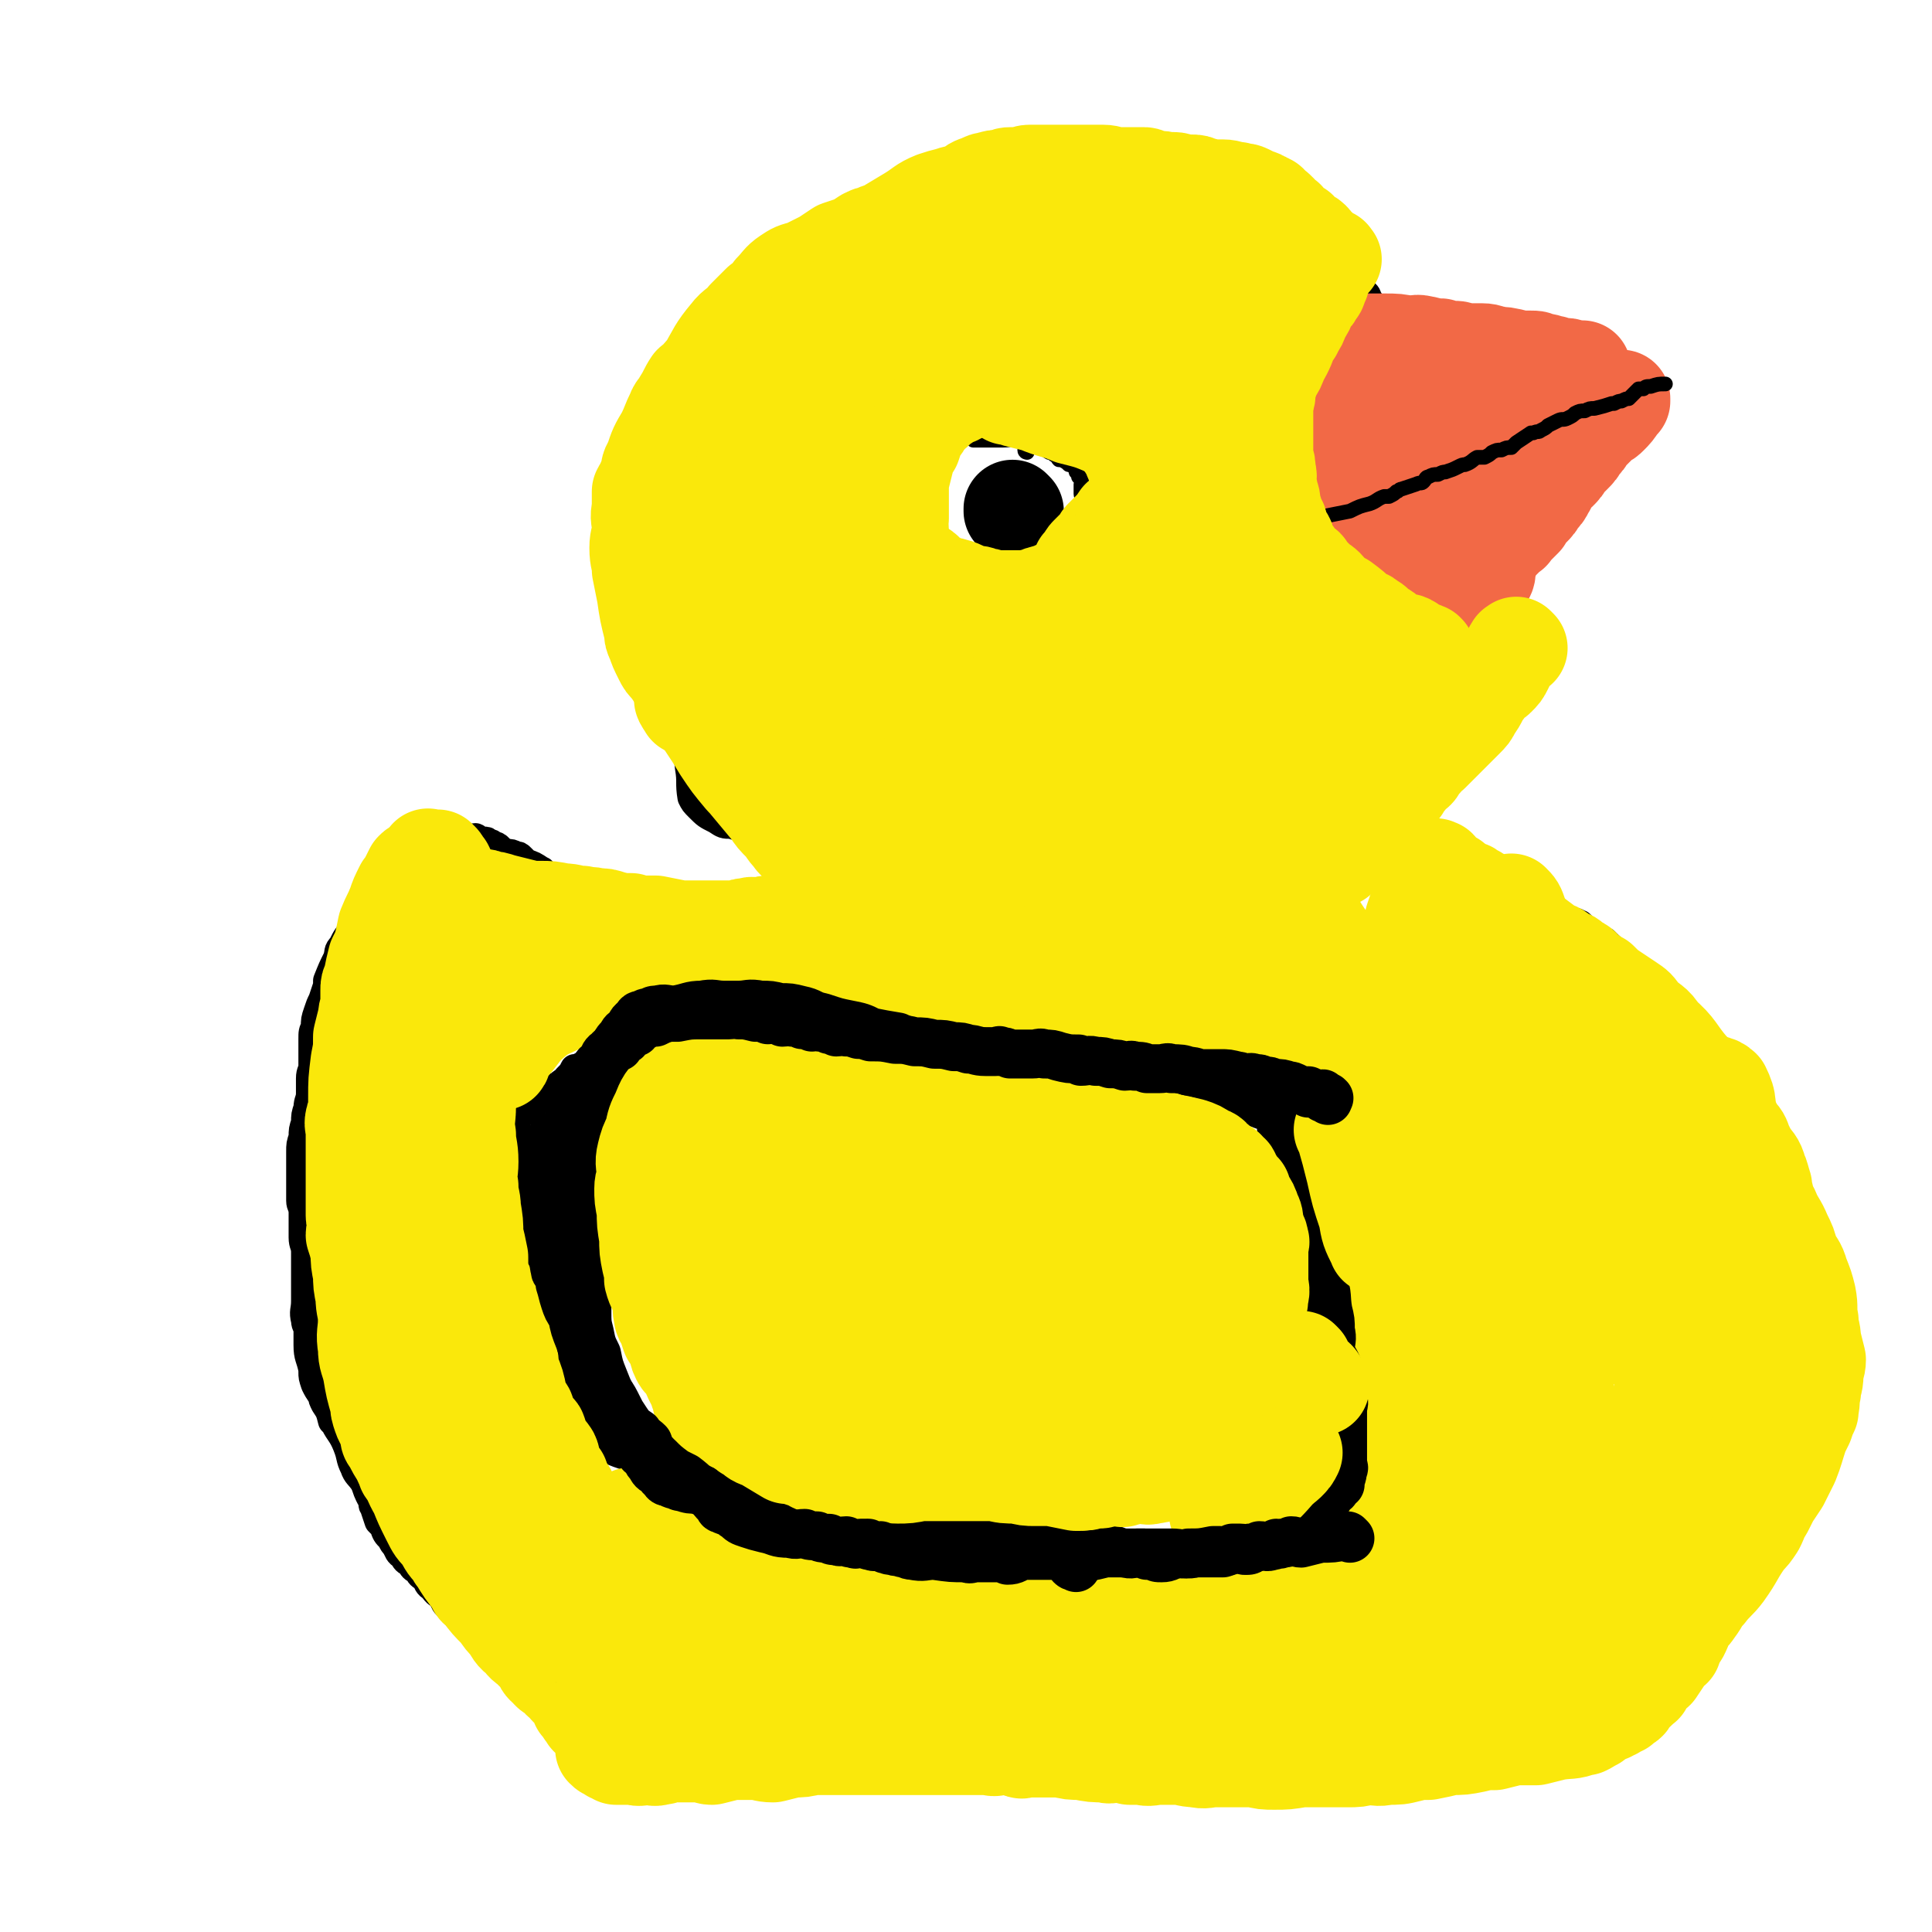 <svg viewBox='0 0 790 790' version='1.1' xmlns='http://www.w3.org/2000/svg' xmlns:xlink='http://www.w3.org/1999/xlink'><g fill='none' stroke='#000000' stroke-width='12' stroke-linecap='round' stroke-linejoin='round'><path d='M426,627c0,0 -1,-1 -1,-1 0,0 0,1 0,1 1,1 1,1 1,1 1,1 1,2 1,2 0,1 1,0 1,0 0,0 0,0 0,0 '/><path d='M427,632c0,0 -1,0 -1,-1 0,-1 1,-1 0,-2 -1,-1 -1,-2 -4,-3 -6,-1 -6,-1 -13,-2 -8,0 -8,0 -16,-1 -9,0 -9,0 -17,0 -6,0 -6,0 -11,-1 -3,0 -3,0 -5,0 -1,0 -1,1 -1,0 -1,0 -1,0 -2,-1 -1,0 0,0 0,-1 -1,0 -1,1 -2,0 -1,0 -1,0 -1,-1 -2,0 -2,0 -3,-1 -2,0 -2,0 -4,-1 -2,0 -2,0 -3,-1 -2,0 -2,0 -4,-1 -7,0 -7,0 -14,-1 -6,0 -6,-1 -12,-1 -4,-1 -4,0 -7,-1 -4,0 -4,0 -7,-1 -2,0 -2,-1 -5,-1 -2,-1 -2,0 -3,-1 -1,0 -1,-1 -1,-2 -2,-1 -1,-1 -3,-2 -1,-1 -2,-1 -3,-2 -6,-1 -6,-1 -11,-2 -7,-3 -7,-3 -14,-5 -5,-1 -5,-1 -10,-3 -3,-1 -3,-1 -6,-2 -2,-1 -2,-1 -3,-2 0,-1 -1,-1 -1,-1 0,-1 1,-1 1,-2 -1,-1 -1,-1 -2,-2 0,-1 1,-1 1,-1 -1,-2 -1,-2 -1,-3 -1,-2 -1,-2 -1,-3 -1,-2 -1,-3 -1,-4 -1,-3 -2,-2 -2,-4 -1,-3 -1,-3 -1,-5 -2,-9 -3,-8 -5,-16 -1,-6 -1,-6 -3,-12 -2,-5 -2,-5 -3,-10 -1,-4 -2,-4 -3,-8 -1,-4 0,-4 -1,-8 0,-3 -1,-3 -1,-5 0,-2 1,-2 1,-3 -1,-4 -1,-4 -2,-7 0,-5 -1,-5 -1,-10 0,-5 0,-5 0,-10 0,-3 0,-3 0,-6 0,-2 0,-2 0,-4 0,-2 0,-2 0,-3 0,-1 -1,-1 0,-2 0,-2 1,-2 1,-4 0,-1 -1,-2 0,-2 1,-2 1,-2 2,-4 1,0 1,0 1,0 1,-1 1,-1 2,-1 0,-1 0,-1 1,-2 1,0 1,0 2,0 0,-1 0,-1 1,-1 1,-1 1,-1 2,-1 0,-1 0,-1 1,-1 1,-2 2,-1 3,-3 2,-2 2,-2 3,-4 1,0 0,0 1,0 2,-1 2,-1 4,-2 3,-3 3,-4 7,-6 4,-3 5,-2 10,-4 5,-2 5,-3 11,-5 4,-2 4,-2 9,-3 3,-1 3,0 6,0 3,-1 3,-1 5,-2 3,0 3,1 5,1 3,0 3,0 6,0 4,0 4,-1 8,0 4,0 4,0 8,1 3,0 3,0 5,1 3,0 3,-1 6,0 1,0 1,0 3,1 5,0 5,0 11,1 5,0 5,0 9,1 5,1 5,0 10,1 3,1 3,2 6,3 3,1 3,0 5,1 3,1 3,2 6,3 1,0 1,-1 3,0 3,0 3,0 6,1 4,0 4,0 9,1 4,1 4,1 9,1 4,1 4,1 9,2 3,0 3,-1 6,0 3,0 3,1 7,2 1,1 2,0 3,1 1,1 0,1 1,2 3,0 3,-1 5,0 4,0 3,0 7,1 4,0 4,0 9,0 4,1 4,1 8,2 3,0 3,-1 6,0 4,0 4,0 7,1 2,0 2,-1 4,0 4,0 4,0 8,1 4,0 4,0 8,1 4,0 4,-1 8,0 3,0 3,0 6,1 2,0 2,0 5,1 0,0 0,0 0,0 '/><path d='M365,376c0,0 0,-1 -1,-1 -1,0 -1,1 -2,2 -2,0 -2,0 -4,0 -2,0 -2,0 -4,0 -1,0 -1,0 -1,0 -1,0 -1,0 -1,0 -1,0 -1,0 -2,0 -1,0 -1,0 -1,0 -1,0 -1,0 -2,0 -2,-1 -2,-1 -3,-1 0,0 0,0 0,0 -1,0 -1,0 -2,0 -1,0 -1,0 -1,0 -1,0 -1,0 -2,1 -2,0 -2,0 -3,0 0,0 0,0 0,0 -1,0 -1,-1 -1,0 -1,0 -1,0 -1,1 -1,0 -2,-1 -2,0 -1,0 -1,0 -1,1 -1,0 -1,0 -2,1 -2,0 -2,-1 -3,0 -1,0 -1,0 -1,1 -2,0 -2,0 -3,1 0,0 0,0 0,0 -1,0 -1,-1 -2,0 -2,0 -2,1 -4,1 -1,0 -1,0 -2,0 -3,0 -3,0 -6,1 0,0 0,0 0,0 -2,0 -2,0 -3,1 -1,0 -1,-1 -2,0 -2,0 -2,0 -3,1 -1,0 -1,0 -2,1 -1,0 -1,0 -1,0 -1,-1 -1,-1 -1,-1 -1,-1 -1,-2 -2,-3 0,-1 0,-1 -1,-2 0,0 0,0 0,0 0,-1 0,-1 0,-1 0,-2 0,-2 0,-3 -1,0 -1,0 -1,0 -1,-1 -1,-1 -1,-2 0,0 0,0 0,0 -1,0 -1,0 -2,0 -2,-1 -2,-1 -3,-2 -1,0 -1,1 -1,1 -1,0 -1,0 -2,0 -4,-1 -4,-1 -8,-2 -4,-1 -4,-1 -8,-1 -5,-2 -5,-2 -10,-3 -5,-1 -5,0 -10,-1 -4,-1 -4,-2 -8,-3 -3,0 -4,0 -7,-1 -3,-1 -3,-2 -6,-4 -2,-1 -2,-1 -4,-2 -1,0 0,-1 -1,-1 -3,-2 -3,-2 -6,-3 -1,-1 -1,-1 -2,-2 -1,-1 -1,-1 -2,-1 -2,-1 -2,-1 -4,-1 -2,-1 -2,-1 -3,-2 -1,-1 -1,-1 -2,-1 -1,-1 -1,-1 -2,-1 -1,-1 -1,-1 -2,-1 0,0 0,0 0,0 -1,0 -1,0 -2,0 -1,-1 -1,-1 -1,-1 -1,-1 -1,0 -1,0 -1,0 -1,0 -2,1 0,0 0,0 0,0 -1,0 -1,0 -1,0 -1,0 -1,0 -1,0 -1,0 -1,-1 -2,0 -1,0 -1,0 -1,1 -1,0 -1,0 -2,1 -2,0 -2,0 -3,1 -1,1 -1,1 -3,2 -2,1 -1,2 -3,3 -4,2 -4,2 -7,4 -2,1 -2,1 -3,3 -3,2 -3,2 -5,5 -3,2 -3,2 -6,4 -3,3 -3,4 -6,7 -1,0 -1,0 -1,1 -2,2 -2,2 -3,4 -3,3 -3,3 -5,7 -2,2 -1,2 -2,5 -2,4 -2,4 -4,9 0,1 0,1 0,2 -1,3 -1,3 -2,6 -1,2 -1,2 -2,5 -1,3 -1,3 -1,6 -1,2 -1,2 -1,5 0,3 0,3 0,7 0,2 0,2 0,4 0,2 -1,2 -1,5 0,3 0,3 0,6 0,3 -1,3 -1,6 -1,3 -1,3 -1,6 -1,3 -1,3 -1,6 -1,3 -1,3 -1,6 0,4 0,4 0,8 0,2 0,2 0,4 0,1 0,1 0,3 0,2 0,2 0,5 0,2 1,2 1,5 0,2 0,2 0,5 0,2 0,2 0,5 0,3 1,3 1,6 0,3 0,3 0,7 0,3 0,3 0,7 0,3 0,3 0,6 0,4 -1,4 0,8 0,2 1,2 1,4 0,2 0,3 0,6 0,5 1,5 2,10 0,0 0,0 0,1 0,2 0,2 1,5 1,2 1,2 3,5 0,1 0,1 1,3 2,3 2,3 3,7 1,0 1,0 1,1 2,4 3,4 5,9 2,5 1,5 3,9 1,3 2,3 4,6 1,2 1,3 2,5 1,2 1,2 2,3 0,1 -1,1 0,2 1,3 1,3 2,6 1,1 1,1 2,2 1,3 1,3 3,5 1,2 1,2 2,3 1,2 1,3 3,4 1,2 1,2 3,3 1,2 1,2 3,3 1,2 1,2 3,3 1,2 1,3 3,4 2,3 2,2 4,4 1,2 1,3 3,4 3,4 3,4 7,7 0,0 0,0 1,0 1,2 1,2 3,3 1,2 1,1 3,2 1,1 1,2 3,2 3,2 3,2 6,3 0,0 0,0 1,0 1,1 1,1 2,1 1,1 1,2 2,2 1,2 1,1 3,2 1,1 1,1 2,2 1,2 1,2 2,3 2,3 2,2 4,4 0,1 0,2 1,2 2,4 2,4 5,7 0,0 0,0 1,0 1,2 1,2 2,4 1,2 1,2 2,4 0,2 0,2 1,4 1,2 1,2 1,5 1,0 1,0 1,0 0,1 0,1 1,2 1,2 1,2 2,3 0,1 0,2 1,2 1,1 1,1 2,2 1,0 0,0 1,0 0,1 0,0 1,0 1,0 1,0 2,0 0,0 0,1 1,0 1,0 1,0 2,-1 0,0 0,1 1,0 1,0 1,0 2,-1 2,0 2,0 3,0 0,0 0,-1 1,-1 1,0 1,0 2,0 2,0 2,0 4,0 2,0 2,0 4,0 6,0 6,0 12,0 4,1 4,2 8,2 2,0 2,0 5,-1 3,0 3,0 6,0 3,1 3,1 5,2 1,0 1,-1 2,-1 3,1 3,1 7,1 0,0 0,0 1,0 2,0 2,0 4,0 2,0 2,0 5,0 2,0 2,0 5,0 2,0 2,0 5,0 2,0 2,0 5,0 2,0 2,0 4,0 2,0 2,0 5,0 2,0 2,0 5,0 3,0 3,0 6,0 2,0 2,0 5,0 2,0 2,0 5,0 2,0 2,0 5,0 7,0 7,0 13,0 4,0 4,0 7,0 4,0 4,0 7,0 3,0 3,0 6,0 3,1 3,1 6,2 1,0 1,-1 1,-1 5,0 5,0 9,0 3,1 3,1 7,1 5,1 5,0 9,0 6,0 6,1 11,0 6,0 6,0 11,-1 5,0 5,0 9,0 5,0 5,0 10,0 4,0 4,0 8,0 5,0 5,0 9,0 3,0 3,0 6,0 3,0 3,0 6,0 2,1 2,1 5,2 2,0 2,-1 4,-1 2,0 2,0 3,0 3,0 3,0 5,0 3,1 3,1 6,1 3,1 3,1 6,0 5,0 5,0 10,0 3,0 3,-1 6,-1 3,0 3,0 6,0 2,0 2,0 4,0 2,0 2,0 3,0 1,0 1,0 1,0 2,0 2,0 3,0 2,0 2,1 4,0 1,0 1,0 2,-1 2,0 2,0 4,-1 2,0 2,0 3,-1 2,0 2,0 4,-1 3,0 3,0 5,-1 2,0 2,0 4,-1 3,0 3,1 5,0 3,0 3,0 5,-1 2,0 2,-1 4,-2 4,-1 4,0 8,-1 1,0 1,0 1,-1 3,-1 3,-1 5,-2 3,-1 4,0 7,-1 2,-1 2,-1 4,-2 3,-1 3,-1 6,-1 2,-1 2,-1 3,-1 0,0 0,1 1,0 3,0 3,-1 5,-1 1,0 1,1 2,0 2,0 2,0 3,-1 2,0 2,1 4,0 2,0 2,0 3,-1 1,0 1,0 2,-1 2,0 2,0 5,0 0,0 1,1 1,0 0,0 -1,0 -1,-1 0,0 1,-1 2,-1 0,0 0,0 0,0 1,0 1,0 1,0 0,0 0,-1 0,-1 0,1 0,1 0,1 '/><path d='M665,708c-1,0 -1,0 -1,-1 0,-1 0,-1 0,-3 0,-2 0,-2 0,-4 0,-1 0,-1 0,-3 0,0 0,0 0,-1 0,0 0,0 0,-1 0,0 0,0 0,-1 1,0 1,0 1,-1 0,0 0,0 0,-1 0,0 1,0 1,-1 1,-1 1,-1 2,-2 1,0 1,0 1,-1 1,0 1,0 1,-1 1,-1 0,-1 1,-2 1,0 1,0 2,-1 2,0 2,0 3,-2 2,-1 2,-2 4,-4 1,0 1,0 2,-1 3,-2 3,-2 5,-5 1,0 1,0 1,-1 2,-2 2,-2 3,-4 2,-2 2,-2 4,-5 1,-1 1,-2 2,-3 3,-2 3,-2 5,-4 1,0 1,0 1,-1 2,-1 2,-1 3,-3 2,-1 1,-1 3,-3 1,-1 2,0 3,-2 2,-1 2,-1 3,-3 1,-1 1,-1 2,-3 1,-1 2,-1 3,-3 1,-1 1,-1 2,-3 1,-1 0,-1 1,-3 1,-1 2,-1 3,-3 2,-1 1,-2 3,-4 1,-1 2,-1 3,-3 2,-1 2,-1 3,-4 2,-3 2,-3 3,-6 0,-1 0,-1 0,-2 1,-1 1,-1 1,-3 0,-1 1,-1 1,-3 1,-2 0,-2 1,-4 0,-1 1,-1 1,-2 1,0 1,-1 1,-2 1,-1 1,-1 1,-2 1,-1 1,-1 1,-2 0,-1 0,-1 0,-3 0,-1 1,-1 1,-3 0,0 0,0 0,-1 0,-3 0,-3 0,-6 0,-1 0,-1 0,-2 0,-3 0,-3 0,-5 0,-2 0,-2 0,-3 0,-3 1,-3 1,-5 0,-4 0,-4 0,-7 0,-2 0,-2 0,-4 0,-5 0,-5 0,-10 0,-1 0,-1 0,-1 0,-2 0,-2 -1,-4 0,-3 0,-3 -1,-5 -1,-4 -1,-3 -2,-6 -1,-6 -1,-6 -2,-11 0,-2 0,-2 0,-4 -1,-2 -1,-2 -2,-4 -1,-3 -1,-3 -2,-6 -1,-4 -1,-4 -2,-7 -1,-3 -1,-4 -2,-6 -1,-4 -1,-3 -3,-6 -2,-4 -2,-4 -4,-8 -1,-2 0,-2 -1,-3 -2,-5 -3,-4 -5,-8 -1,-1 -1,-1 -1,-1 -1,-2 -1,-2 -2,-4 -1,-3 -1,-3 -2,-5 -1,-2 0,-3 -2,-4 -3,-4 -3,-4 -7,-7 0,-1 0,-1 -1,-1 -1,-3 -1,-3 -3,-5 -1,-2 -1,-3 -3,-4 -2,-3 -2,-2 -4,-4 -2,-3 -2,-3 -4,-5 -1,-2 -1,-2 -3,-4 -2,-3 -2,-3 -4,-5 -1,-2 -1,-3 -3,-4 -3,-4 -4,-4 -7,-8 -1,-1 -1,-1 -2,-2 -2,-1 -2,-1 -3,-2 -2,-2 -2,-2 -4,-4 -2,-2 -1,-2 -3,-4 -3,-2 -3,-2 -6,-5 -1,0 0,0 -1,0 -1,-1 -1,-1 -3,-2 -2,-2 -2,-2 -4,-3 -1,-1 -1,-1 -2,-2 -1,0 -1,-1 -3,-1 -2,-1 -2,-1 -4,-1 -1,-1 -2,-1 -3,-2 -1,-2 0,-2 -2,-3 -2,-2 -3,-2 -5,-3 0,0 -1,0 -1,0 -2,-1 -2,-1 -4,-2 -2,-2 -2,-2 -5,-3 -2,-1 -2,-1 -4,-1 -4,-2 -4,-2 -8,-4 0,0 0,0 -1,0 -2,-1 -2,-1 -5,-2 -2,-1 -2,-1 -5,-3 -1,0 -1,-1 -2,-1 -1,-1 -1,-1 -3,-2 -1,-1 -1,-1 -2,-2 -1,-1 -1,-1 -2,-2 -1,-1 -1,-1 -2,-2 -1,0 -1,0 -2,0 -2,-1 -2,-1 -4,-2 0,0 0,0 -1,0 -2,-1 -2,-1 -4,-1 -1,-1 -1,-1 -3,-1 -2,-1 -2,-1 -3,-1 -1,0 -1,0 -1,0 '/><path d='M365,380c0,0 0,-1 -1,-1 0,0 0,1 0,1 -1,-1 0,-2 0,-3 -1,-2 -1,-2 -1,-3 -1,-2 0,-2 0,-3 0,-1 0,-1 0,-1 -1,-1 -1,0 -1,0 -1,-1 0,-1 0,-1 -1,-1 -1,0 -1,0 -1,-1 -1,-1 -1,-1 -1,-1 -1,0 -2,0 0,0 0,0 0,0 '/><path d='M328,357c0,0 0,0 -1,-1 0,0 0,0 0,0 -4,-4 -4,-4 -7,-7 -2,-2 -2,-2 -4,-3 -1,-2 -1,-2 -2,-3 -3,-2 -3,-2 -5,-3 -2,-1 -2,-1 -3,-1 -3,-1 -4,-1 -7,-2 -3,0 -3,0 -6,-2 -4,-2 -4,-2 -7,-5 -2,-2 -2,-2 -3,-4 -1,-6 0,-6 -1,-12 -1,-7 0,-7 -2,-14 -1,-4 -1,-4 -2,-8 -2,-4 -3,-3 -4,-7 -2,-3 -1,-3 -2,-6 -1,-1 -1,-1 -1,-2 -2,-5 -2,-5 -3,-11 -1,-4 -1,-4 -1,-8 -1,-3 -1,-3 -2,-7 0,-4 0,-4 -1,-8 0,-1 0,-1 0,-2 0,-1 0,-1 0,-3 0,0 0,0 0,-1 0,-1 -1,-1 0,-2 0,-2 0,-2 1,-4 '/><path d='M290,168c0,0 -1,0 -1,-1 1,-1 2,-1 3,-3 2,-3 2,-3 3,-6 2,-3 1,-3 2,-6 0,-3 0,-3 1,-5 1,-1 1,-1 2,-3 1,-1 1,-1 3,-2 1,-2 2,-1 3,-3 1,-1 1,-1 1,-2 0,-1 1,0 1,-1 1,-1 1,-1 2,-1 0,-1 0,-1 1,-2 0,-1 0,-1 1,-1 0,-1 0,-1 1,-1 0,-1 -1,-1 0,-1 0,0 0,0 1,0 0,0 -1,0 0,1 0,0 0,0 1,1 0,0 0,0 1,1 '/><path d='M561,137c0,0 -1,0 -1,-1 0,0 0,1 0,1 0,0 0,-1 0,-1 0,-1 0,-1 0,-1 1,-2 1,-2 1,-3 0,-1 0,-1 0,-2 0,-1 0,-1 0,-1 0,-1 0,-1 0,-1 0,-1 0,-1 0,-1 0,-1 0,-1 -1,-3 0,0 0,0 0,0 0,-1 0,-1 -1,-1 0,-2 0,-2 -1,-3 -1,-1 -1,-1 -3,-2 -3,-3 -2,-3 -5,-6 0,-1 0,-1 -1,-1 -2,-1 -2,-1 -4,-2 -1,-1 -1,-2 -3,-3 -1,-1 -1,-1 -3,-2 -1,-1 -1,-1 -3,-2 -2,-2 -2,-2 -4,-3 -1,-1 -1,-1 -3,-2 -2,-1 -2,-1 -4,-2 -2,-1 -2,-1 -4,-2 -1,-1 -1,0 -3,-1 -2,-1 -2,-1 -4,-2 -1,-1 -1,-1 -3,-2 -1,-1 -1,-1 -2,-1 -1,-1 -1,-1 -3,-2 -1,0 -1,0 -1,-1 -1,0 -1,0 -2,0 -1,0 -1,0 -2,0 -1,0 -1,-1 -2,-1 -2,-1 -2,-1 -4,-2 0,0 0,0 -1,0 -1,-1 -1,-1 -2,-1 -1,-1 -1,-1 -3,-1 -1,0 -1,0 -3,0 -3,0 -3,-1 -7,-1 0,0 0,0 -1,0 -2,-1 -2,-1 -4,-1 -2,0 -2,0 -4,0 -2,0 -2,-1 -5,-1 -2,0 -2,0 -4,0 -1,0 -1,-1 -3,-1 -1,0 -1,0 -3,0 -2,0 -2,0 -4,0 -1,0 -1,0 -3,0 -2,0 -2,0 -5,0 -2,0 -2,0 -5,0 -2,0 -2,0 -5,0 -3,0 -3,1 -7,1 -3,1 -4,0 -8,1 0,0 0,0 -1,0 -2,0 -2,0 -5,1 -3,1 -3,1 -6,2 -2,1 -2,0 -4,1 -3,1 -3,1 -6,3 0,0 0,0 -1,0 -1,0 -1,0 -2,1 -2,1 -2,1 -4,2 -1,1 -1,1 -2,1 -2,0 -2,0 -3,1 -2,1 -2,1 -3,2 -2,1 -2,0 -3,1 -2,0 -2,0 -3,1 -2,0 -2,0 -3,1 -2,0 -2,0 -3,1 -2,1 -1,1 -2,2 -2,1 -2,1 -3,3 -1,0 -1,0 -1,0 -3,1 -3,1 -5,2 0,0 0,0 0,0 -1,0 -1,0 -2,1 -2,1 -3,1 -4,2 -2,1 -1,2 -2,3 -4,4 -4,4 -8,8 -1,0 -1,0 -1,1 -3,2 -3,2 -5,4 -3,2 -3,2 -5,5 -2,1 -2,1 -3,3 -2,2 -2,2 -4,4 -3,3 -3,3 -6,5 -1,2 -1,2 -2,4 -2,2 -2,2 -4,5 -2,2 -2,2 -4,5 -2,2 -2,2 -3,4 -2,2 -3,2 -4,4 -2,2 -2,2 -3,5 -2,3 -2,3 -4,6 -3,4 -3,4 -6,9 0,0 0,0 0,1 -1,2 -1,2 -2,5 -1,3 -1,3 -2,6 -2,6 -2,6 -4,12 -1,4 -1,4 -3,8 -1,3 -1,3 -2,6 -1,2 -1,2 -2,4 0,1 -1,1 -1,2 -1,1 0,1 0,2 0,2 0,3 0,5 -1,2 -1,1 -1,3 -1,4 -1,4 -1,8 0,0 0,0 0,1 -1,2 -1,2 -1,5 -1,3 0,3 0,6 0,3 -1,3 0,7 0,5 0,5 1,10 1,4 2,4 3,8 1,5 1,5 2,10 1,3 1,4 2,7 1,2 1,2 3,5 0,1 0,1 1,2 1,2 1,2 2,3 1,1 1,1 2,3 1,1 1,1 2,2 1,1 0,1 2,3 1,2 1,1 3,3 3,3 3,4 6,7 1,1 1,1 2,2 1,2 1,2 3,3 3,3 3,3 6,6 1,2 1,2 2,4 2,4 3,4 6,8 0,0 0,0 1,1 1,1 2,1 4,3 3,2 3,1 6,3 2,2 2,2 4,3 2,1 2,1 5,2 2,1 2,1 4,2 4,2 3,2 8,4 4,1 4,1 8,3 3,1 3,1 7,2 1,1 0,1 1,1 1,1 2,1 3,1 0,0 -1,0 -2,0 0,0 0,0 0,0 -2,-1 -2,-1 -3,-1 0,-1 0,-1 0,-2 '/><path d='M615,245c0,0 -1,-1 -1,-1 0,0 0,1 0,1 0,0 -1,0 -2,0 -1,0 -1,0 -2,0 -1,0 -1,-1 -2,0 0,0 0,0 0,1 0,0 0,0 0,1 0,2 1,2 0,5 0,5 0,5 -1,9 -1,4 -1,4 -3,8 -1,2 -1,2 -2,3 -1,2 -2,1 -3,3 0,0 0,1 0,1 -1,2 -1,1 -2,3 -1,2 -1,2 -2,4 -3,6 -3,6 -6,12 -3,5 -4,5 -7,9 -1,2 -2,2 -3,5 -2,2 -1,2 -2,4 -1,1 -1,1 -2,2 0,0 -1,0 -1,1 0,1 0,1 -1,3 0,1 0,1 -1,2 0,1 0,1 -1,2 0,1 0,1 -1,2 0,1 0,1 -1,3 0,0 0,0 -1,0 0,0 -1,0 -1,1 0,0 0,0 0,1 0,0 0,0 0,1 0,0 0,0 -1,1 0,1 0,1 0,2 0,0 0,0 0,0 '/></g>
<g fill='none' stroke='#F26946' stroke-width='20' stroke-linecap='round' stroke-linejoin='round'><path d='M561,142c0,0 -1,0 -1,-1 0,0 0,1 0,1 0,0 0,0 -1,0 -1,1 -1,1 -2,3 -1,4 -1,4 -2,9 -1,3 -1,3 -2,5 0,1 -1,1 -1,2 0,1 1,2 0,3 0,1 0,1 -1,2 0,0 0,0 -1,1 -1,2 -1,2 -2,4 0,1 0,1 0,1 0,1 0,1 -1,3 0,1 -1,1 -1,2 0,1 0,1 0,2 0,1 0,1 -1,3 0,0 0,0 0,0 0,1 -1,0 -1,1 0,1 1,1 0,2 0,0 -1,0 -1,1 0,1 0,1 0,3 0,1 1,1 0,3 0,2 0,2 -1,4 0,2 0,2 0,4 0,1 0,1 0,3 0,1 0,1 0,2 0,1 0,1 0,2 1,1 1,1 2,2 0,1 -1,1 -1,1 1,1 1,1 2,2 0,0 0,0 0,0 1,0 1,0 1,0 1,0 1,1 2,1 0,0 0,0 0,0 2,0 2,1 3,2 0,0 0,0 0,0 2,0 2,0 3,1 2,1 1,2 3,4 1,1 1,0 2,1 3,2 3,2 6,5 0,0 0,0 0,1 1,1 1,1 2,3 2,1 2,1 3,3 1,1 1,1 1,2 1,1 1,0 2,1 2,0 2,0 3,1 1,1 0,1 0,2 1,1 1,0 2,1 1,0 1,0 1,1 1,0 1,0 1,0 1,0 1,0 2,1 1,0 1,0 1,0 1,0 1,0 1,1 2,0 2,0 3,1 0,0 0,0 0,0 1,0 1,0 1,1 1,0 1,0 1,0 1,0 0,-1 0,-1 1,0 1,0 1,0 3,-1 3,-1 5,-1 1,0 1,0 1,0 '/><path d='M600,248c0,0 -1,0 -1,-1 0,0 0,-1 0,-1 5,-7 5,-7 11,-14 4,-4 4,-3 9,-8 2,-2 2,-2 4,-4 2,-2 2,-2 3,-3 0,0 0,0 0,0 1,-1 1,-1 2,-2 1,-1 1,-1 2,-2 1,-2 1,-2 2,-3 2,-2 2,-2 3,-3 2,-3 2,-3 4,-6 0,0 0,0 0,0 1,-2 1,-2 2,-3 1,-2 2,-1 3,-3 1,-1 1,-1 1,-2 1,-2 1,-2 2,-5 0,0 0,0 0,0 1,-1 1,-1 1,-2 1,-2 2,-1 3,-3 0,-1 0,-1 0,-2 1,-1 1,-1 2,-2 1,-1 1,-1 2,-2 1,-1 1,-1 1,-2 1,-1 1,-1 1,-1 1,-1 1,-1 1,-2 1,-1 1,-1 1,-2 0,-1 0,-1 0,-2 0,-2 1,-2 1,-3 0,-1 0,-1 0,-3 0,-1 0,-1 0,-3 0,0 0,0 0,0 0,-1 0,-1 -1,-2 0,-1 0,-1 -1,-1 -1,-1 -1,-2 -2,-2 -2,-1 -2,0 -4,-1 0,0 0,0 -1,0 -1,-1 -1,-1 -2,-1 -1,-1 -1,-1 -2,-1 -1,-1 -1,0 -2,0 -1,0 -1,-1 -2,-1 -1,0 -1,0 -3,0 -3,0 -3,0 -6,0 -4,0 -4,0 -8,0 -4,0 -4,0 -8,0 -3,0 -3,0 -5,0 -2,0 -2,-1 -4,-1 -1,0 -1,0 -2,0 0,0 -1,0 -1,0 -1,-1 -1,-1 -2,-1 -2,-1 -2,-1 -4,-1 -1,-1 -1,-1 -2,-1 -2,-1 -2,0 -5,-1 0,0 0,0 -1,0 -1,0 -1,0 -3,0 -1,0 -1,-1 -3,-1 -2,-1 -2,-1 -4,-1 -2,-1 -2,-1 -4,-1 -2,0 -2,0 -5,0 -2,0 -2,-1 -4,-1 -2,-1 -2,-1 -5,-1 0,0 0,0 -1,0 '/></g>
<g fill='none' stroke='#000000' stroke-width='20' stroke-linecap='round' stroke-linejoin='round'><path d='M552,205c0,0 -1,0 -1,-1 0,0 0,0 0,0 2,-2 2,-2 4,-3 5,-3 5,-2 9,-4 4,-2 4,-3 8,-4 3,-1 3,-1 5,-1 4,-2 4,-2 7,-3 1,-1 1,-2 2,-2 5,-3 5,-2 11,-4 3,-2 3,-2 7,-3 3,-2 3,-1 6,-3 2,-1 1,-1 3,-2 0,0 0,0 1,-1 1,0 1,0 2,0 2,-1 2,-1 3,-2 1,0 1,0 2,0 4,-2 4,-2 8,-4 4,-1 4,-1 7,-2 3,-2 3,-2 6,-3 '/><path d='M643,166c0,0 -2,0 -1,-1 0,0 1,0 3,-1 0,0 0,0 0,0 2,-1 2,-1 4,-2 3,-2 3,-2 7,-3 1,0 1,0 2,0 2,-1 2,-1 4,-2 0,0 0,0 0,0 1,0 1,0 2,0 1,0 1,-1 1,-1 1,-1 1,0 2,0 '/></g>
<g fill='none' stroke='#F26946' stroke-width='40' stroke-linecap='round' stroke-linejoin='round'><path d='M560,146c0,0 -1,0 -1,-1 0,0 0,1 0,1 0,0 0,0 0,0 1,0 0,-1 0,-1 -1,0 -1,1 -1,2 -1,4 0,4 -1,9 -1,5 -1,5 -3,10 0,3 0,3 -1,6 0,2 0,2 0,3 0,0 0,0 0,0 0,1 -1,1 -1,1 0,0 0,1 0,1 1,0 1,0 1,0 1,-1 1,-1 1,-1 1,-1 1,-1 2,-1 2,-1 2,-1 3,-2 2,-1 2,-1 3,-1 3,-1 3,-2 6,-3 2,0 2,0 4,0 2,-1 2,-1 4,-1 2,-1 2,0 3,-1 1,0 1,-1 1,-1 1,0 1,0 2,0 1,0 1,-1 2,-1 0,0 0,0 0,0 1,-1 1,-1 1,-1 1,0 1,0 2,0 0,0 0,-1 1,-1 1,-1 2,-1 3,-1 0,0 0,0 0,0 1,-1 1,-1 1,-1 1,0 1,0 1,0 1,0 1,-1 1,-1 1,-1 1,-1 2,-2 0,0 1,0 1,0 1,-1 1,-1 1,-1 1,0 1,0 2,0 1,0 1,-1 2,-1 2,-1 2,-1 3,-1 2,0 2,0 3,0 1,0 1,-1 2,-1 2,0 2,0 4,0 2,0 2,-1 4,-1 0,0 0,0 0,0 1,0 1,0 2,0 2,-1 1,-1 3,-1 0,-1 1,0 1,0 1,0 1,0 2,-1 0,0 0,0 0,0 1,0 1,0 2,0 1,-1 1,-1 2,-1 '/><path d='M552,142c0,0 -1,0 -1,-1 0,0 0,1 0,1 0,0 0,0 0,0 0,-1 0,-1 0,-1 1,0 1,0 2,0 2,0 2,-1 3,-1 3,0 3,0 5,0 3,0 3,0 5,0 5,0 5,0 10,1 3,0 3,-1 6,0 2,0 2,1 4,1 1,1 1,0 3,0 1,0 0,1 1,1 1,0 1,0 2,0 2,0 2,0 3,0 2,0 2,1 4,1 2,0 2,0 4,0 2,0 2,0 3,0 3,0 3,1 5,1 3,1 3,0 6,1 0,0 0,0 0,0 2,0 2,1 4,1 3,0 3,0 5,0 2,0 2,0 3,1 2,0 3,0 5,1 0,0 0,0 1,0 1,1 1,1 2,1 2,0 2,0 3,0 2,0 2,1 3,1 2,0 2,0 4,0 0,0 0,0 0,0 '/><path d='M549,143c0,0 -1,0 -1,-1 0,0 -1,1 -1,1 -1,4 -1,4 -1,9 -1,5 -1,5 -1,9 0,3 1,3 0,7 0,2 0,2 -1,5 0,2 0,2 0,4 0,1 0,1 0,1 0,1 0,1 0,3 0,2 0,2 0,3 0,2 0,2 0,4 -1,0 -1,0 -1,1 0,1 0,1 0,3 0,1 0,1 0,2 0,1 0,1 0,3 0,0 0,0 0,1 0,0 0,0 0,1 0,0 0,0 0,1 0,0 0,0 0,1 0,0 0,1 0,1 1,0 1,0 1,0 1,0 1,0 1,0 1,0 1,0 2,0 0,0 0,0 0,0 2,0 2,0 3,0 2,0 2,0 3,1 2,1 3,0 4,2 4,2 3,2 6,5 1,0 1,0 1,1 2,1 2,1 3,2 2,1 2,1 3,2 2,1 2,1 3,2 2,1 2,1 4,3 3,2 3,2 6,4 2,2 2,2 4,4 2,1 3,1 4,3 1,1 0,1 1,2 1,0 2,-1 2,0 1,0 0,1 0,1 1,0 1,0 1,0 1,0 1,0 1,0 1,0 1,0 1,1 1,0 1,0 1,0 1,0 1,0 1,1 1,0 1,0 1,0 1,0 1,0 1,0 1,0 1,0 1,1 1,0 1,0 1,0 1,0 1,0 1,0 1,0 1,0 1,0 1,-1 1,-1 1,-1 1,0 1,0 1,0 1,-1 1,-2 1,-3 0,0 0,0 0,0 0,-1 0,-1 0,-2 0,-1 1,-1 1,-2 0,-1 0,-1 0,-2 1,-2 1,-2 3,-4 0,0 0,0 0,0 1,-1 1,-1 2,-2 2,-2 2,-2 3,-3 1,-1 1,0 1,-1 3,-3 3,-3 5,-5 0,-1 0,-2 1,-2 1,-1 1,-1 2,-2 2,-2 2,-2 3,-4 2,-2 2,-2 3,-4 2,-3 1,-3 3,-6 1,-1 1,0 2,-1 2,-2 2,-2 3,-4 2,-2 2,-2 3,-3 2,-2 2,-2 3,-4 2,-2 2,-2 3,-4 2,-2 2,-2 3,-3 2,-2 2,-2 3,-3 2,-1 2,-1 3,-2 2,-2 2,-2 4,-5 0,0 0,0 0,0 1,-1 1,-1 1,-1 0,-1 0,-1 0,-1 '/><path d='M584,199c0,0 -1,-1 -1,-1 0,0 1,1 1,1 2,-1 2,-2 4,-3 6,-4 6,-4 12,-7 9,-5 9,-5 18,-9 8,-3 8,-4 15,-7 '/></g>
<g fill='none' stroke='#000000' stroke-width='6' stroke-linecap='round' stroke-linejoin='round'><path d='M533,215c0,0 -2,0 -1,-1 4,-2 5,-2 10,-3 5,-1 5,-1 10,-2 4,-2 4,-2 8,-3 3,-1 3,-2 6,-3 1,0 1,0 2,0 2,-1 2,-1 3,-2 1,0 1,-1 2,-1 3,-1 3,-1 6,-2 0,0 0,0 0,0 2,-1 2,0 3,-1 1,-1 1,-2 2,-2 2,-1 2,-1 4,-1 2,-1 2,-1 3,-1 3,-1 3,-1 5,-2 2,-1 2,-1 3,-1 3,-1 3,-2 5,-3 2,0 2,0 3,0 2,-1 2,-1 3,-2 2,-1 2,-1 4,-1 2,-1 2,-1 4,-1 1,-1 1,-1 2,-2 3,-2 3,-2 6,-4 1,0 1,0 1,0 2,-1 2,0 3,-1 2,-1 2,-1 3,-2 2,-1 2,-1 4,-2 2,-1 2,0 4,-1 2,-1 2,-1 3,-2 2,-1 2,-1 4,-1 2,-1 2,-1 4,-1 4,-1 4,-1 7,-2 1,0 1,0 1,0 2,-1 2,-1 3,-1 2,-1 2,-1 3,-1 1,-1 1,-1 2,-2 1,-1 1,-1 2,-2 0,0 0,0 0,0 1,0 1,0 1,0 1,0 1,0 1,0 1,-1 1,-1 3,-1 3,-1 3,-1 6,-1 '/><path d='M420,185c0,0 -1,0 -1,-1 0,-1 1,-1 0,-2 0,-2 -1,-1 -3,-2 -2,-1 -2,-2 -4,-3 -3,-1 -4,0 -7,-1 0,0 0,0 -1,0 -1,-1 -1,-1 -3,-1 -1,0 -1,0 -2,0 -1,0 -1,0 -2,0 -1,0 -1,0 -3,1 0,0 0,0 0,0 -2,1 -1,1 -2,2 -2,1 -2,1 -3,3 -2,1 -1,1 -2,3 -3,3 -3,3 -5,6 0,0 0,0 0,1 -1,1 -1,1 -1,3 -1,2 -1,2 -2,4 0,1 0,1 1,2 0,2 0,2 0,4 0,1 0,1 0,3 0,1 -1,1 0,3 0,2 0,2 1,4 0,2 0,2 2,4 0,1 0,1 2,3 1,1 1,1 3,3 2,2 2,1 4,3 1,1 1,1 2,2 0,0 0,0 1,0 0,0 0,0 1,0 2,0 2,0 3,0 2,0 2,0 3,0 2,0 2,0 3,0 2,0 2,1 3,1 2,0 2,0 4,0 2,0 2,0 3,0 2,0 2,-1 3,-1 1,0 1,0 1,0 2,-1 2,-1 2,-1 1,-1 1,-1 1,-1 1,-1 1,-1 1,-1 1,-1 1,-1 1,-1 1,-1 1,-1 2,-2 1,-1 1,-1 1,-1 1,-1 2,-1 2,-1 1,-1 1,-1 1,-1 2,-2 2,-2 4,-3 1,0 1,0 1,-1 0,0 0,0 0,0 2,-1 2,-1 3,-1 0,-1 0,-1 0,-1 1,-1 0,-1 0,-2 0,0 0,0 0,0 1,-1 1,-1 1,-2 1,-1 1,-1 1,-1 1,-1 1,-1 1,-2 1,-1 1,-1 1,-2 1,-2 0,-2 0,-3 0,-1 0,-1 0,-2 0,-1 0,-1 0,-2 0,-1 1,-1 0,-2 0,-1 0,-1 -1,-1 0,-1 0,-1 -1,-2 0,-1 0,-1 -1,-2 0,-1 -1,-1 -2,-1 -1,-1 -1,-1 -3,-2 0,0 0,0 -1,0 -1,-1 0,-1 -2,-2 -1,-1 -1,-1 -2,-1 -2,-1 -1,-2 -3,-2 -2,-1 -2,-1 -5,-2 0,0 0,0 -1,0 -1,-1 -1,-1 -3,-1 -3,-1 -3,0 -7,0 -5,0 -5,0 -10,0 -1,0 -1,0 -2,0 '/></g>
<g fill='none' stroke='#000000' stroke-width='40' stroke-linecap='round' stroke-linejoin='round'><path d='M415,209c0,0 -1,-1 -1,-1 0,0 0,1 0,1 '/></g>
<g fill='none' stroke='#FAE80B' stroke-width='40' stroke-linecap='round' stroke-linejoin='round'><path d='M288,394c0,0 -1,0 -1,-1 0,0 1,0 1,0 -1,-1 -1,-1 -2,-1 -2,-1 -2,-1 -4,-1 -2,-1 -2,0 -4,0 -3,0 -3,0 -6,0 -2,0 -2,0 -3,0 -3,0 -3,0 -5,0 -2,0 -2,0 -3,0 -2,0 -2,0 -4,0 -2,0 -2,0 -3,0 -2,0 -2,0 -4,0 -2,0 -2,0 -4,0 -3,0 -3,0 -6,0 0,0 0,0 0,0 -1,-1 -1,-1 -2,-1 -2,-1 -2,0 -4,0 -1,-1 -1,-1 -2,-1 -3,-2 -3,-2 -6,-3 -1,0 -1,0 -1,0 -2,-1 -2,-1 -4,-1 -3,-1 -3,-1 -5,-3 -2,-1 -2,-1 -3,-2 0,0 0,-1 -1,-1 0,0 -1,0 -1,0 -1,-1 -1,-1 -2,-2 0,0 1,0 1,-1 0,0 -1,0 -1,0 -1,-1 -1,0 -1,0 -1,-1 0,-2 0,-2 -1,0 -2,1 -2,1 -1,-1 0,-2 0,-3 0,0 -1,0 -1,-1 0,0 0,0 0,0 -1,0 -1,0 -1,0 -1,-1 -1,-1 -1,-1 -1,-1 -1,0 -1,0 -1,0 -1,0 -1,0 -1,0 -1,-1 -1,0 -1,0 0,0 0,1 -1,0 -1,0 -1,1 -1,1 -1,1 -1,2 0,1 0,1 0,1 -1,0 -1,0 -1,1 -1,0 -1,-1 -2,0 0,0 0,0 0,1 -1,0 -2,0 -3,0 0,0 0,1 0,1 -1,0 -1,-1 -2,0 -1,0 -1,0 -2,1 -1,0 -1,0 -1,1 -2,1 -2,1 -4,2 -1,1 -1,0 -1,1 -1,0 -1,0 -1,1 -1,1 -1,1 -1,2 -1,1 -1,1 -1,2 -1,1 -1,1 -2,2 -1,1 -1,1 -2,3 -2,1 -2,1 -3,3 -1,1 -1,1 -2,3 -1,2 -1,2 -2,4 0,0 0,0 0,1 -1,1 -1,1 -1,2 -1,1 0,2 0,4 0,0 -1,0 -1,1 -1,3 -1,3 -2,6 0,1 -1,1 -1,2 0,1 1,1 1,2 0,1 -1,1 -1,3 0,1 0,1 0,2 0,1 0,1 0,2 0,1 0,1 0,2 0,1 -1,1 -1,2 0,1 0,1 0,3 -1,3 -1,3 -2,7 0,0 0,0 0,1 -1,1 -1,1 -1,3 -1,2 -1,2 -2,5 0,1 1,1 1,3 0,2 -1,2 -1,5 0,0 0,0 0,1 -1,1 -1,1 -1,3 -1,1 -1,1 -1,3 -1,1 0,2 0,3 0,1 -1,1 -1,3 0,1 0,1 0,3 0,2 -1,2 -1,4 0,1 0,1 0,3 0,2 0,2 0,4 0,2 -1,2 -1,4 0,2 0,2 0,4 0,2 0,2 0,5 0,3 1,3 1,6 0,4 0,4 0,9 0,0 0,0 0,1 0,3 -1,3 0,6 0,3 1,3 1,6 0,3 0,3 0,6 0,4 0,4 1,9 0,1 0,1 0,2 0,3 0,3 0,6 0,2 0,2 1,4 0,2 1,2 1,5 0,2 0,2 0,4 0,2 0,2 1,5 0,1 0,1 1,2 1,1 1,0 2,2 1,2 1,2 2,4 1,0 1,0 1,1 1,1 1,1 2,2 1,1 1,1 2,2 1,1 2,1 3,3 2,3 2,3 4,6 0,0 0,0 1,0 1,2 1,2 2,3 1,2 0,3 2,4 2,4 2,3 5,6 1,1 0,1 1,3 1,0 0,0 1,0 1,2 2,1 3,2 1,2 1,2 2,3 1,2 1,2 3,3 2,2 2,2 4,4 1,2 1,3 3,4 2,3 2,2 4,4 2,3 2,3 4,5 3,4 3,4 6,7 0,0 0,0 1,0 2,2 2,1 4,2 2,2 2,2 4,4 1,1 1,1 2,2 2,3 2,3 5,6 0,0 0,0 1,0 1,2 1,2 3,3 1,2 1,2 3,3 1,2 1,2 2,3 1,2 1,2 3,3 1,2 1,2 2,3 1,2 1,2 3,3 1,2 2,2 3,4 1,2 1,2 2,4 1,2 1,2 3,4 1,2 1,2 2,4 1,2 1,2 2,3 0,2 0,2 1,3 1,3 1,3 1,5 1,0 1,0 1,0 0,1 0,1 1,2 0,1 0,1 0,2 0,0 -1,0 0,1 0,0 1,0 1,1 1,0 1,0 1,0 0,1 0,1 1,1 0,1 0,0 1,0 0,0 0,0 1,0 0,0 0,0 1,0 0,0 0,0 1,0 1,0 1,1 2,0 1,0 1,0 2,-1 1,0 1,0 3,0 1,0 1,1 2,0 2,0 2,0 4,-1 1,0 1,0 2,-1 2,0 2,0 4,0 1,-1 1,-1 2,-1 1,0 1,1 2,0 2,0 2,-1 5,-1 1,0 1,1 3,0 4,0 4,0 7,-1 2,0 2,1 4,0 1,0 1,0 3,-1 3,0 3,0 6,-1 5,0 5,0 10,-1 3,0 3,0 7,-1 2,0 2,1 5,0 2,0 2,0 4,0 1,-1 1,-1 2,-1 1,0 1,0 3,0 1,1 1,0 3,0 1,0 1,0 3,0 3,0 3,0 7,0 0,0 0,0 1,0 2,1 2,1 5,1 3,1 3,0 6,0 2,0 2,0 4,0 3,1 2,1 6,1 2,1 3,0 6,0 3,1 2,1 5,1 4,1 4,0 7,0 3,0 3,0 5,0 3,1 3,1 5,1 6,1 6,1 11,1 5,1 5,1 9,2 4,0 4,-1 8,-1 5,1 4,1 9,1 4,1 4,0 8,0 2,0 2,0 4,0 4,0 4,0 7,0 2,0 2,0 3,0 1,0 1,0 1,0 2,0 2,0 4,0 2,0 2,0 4,0 2,0 2,0 4,0 3,0 3,0 5,0 6,0 6,0 12,0 4,0 4,0 8,0 3,0 3,0 6,0 3,0 3,0 6,0 3,0 3,0 5,0 3,0 3,0 6,0 1,0 1,0 1,0 2,0 2,0 3,0 3,0 3,0 7,0 1,0 1,1 3,0 5,0 5,0 10,-1 1,0 1,0 1,0 2,0 2,1 4,0 3,0 3,0 5,-1 3,0 3,0 6,-1 2,0 2,1 4,0 3,0 3,0 5,-1 4,0 4,0 8,0 4,-1 4,-1 9,-1 3,-1 3,-1 6,-1 3,0 3,1 5,0 1,0 1,-1 1,-1 1,0 1,0 1,0 2,1 2,0 4,0 1,0 1,0 1,0 1,0 1,0 2,0 2,0 2,0 3,0 2,0 2,0 4,0 2,0 2,0 4,0 4,0 4,0 7,0 1,0 1,0 1,0 1,0 1,0 2,0 2,0 2,1 4,0 1,0 1,0 1,-1 1,0 1,0 3,0 0,0 0,0 0,-1 1,0 1,0 1,-1 0,0 0,0 0,-1 0,0 1,0 1,-1 0,0 0,-1 0,-2 0,-1 1,-1 1,-2 0,0 0,0 0,-1 0,-1 0,-1 0,-2 0,-1 0,-1 0,-2 0,0 0,0 0,-1 0,0 0,0 0,-1 0,0 1,0 1,-1 0,0 0,-1 0,-2 0,0 0,0 0,-1 0,0 0,0 0,-1 0,0 0,0 0,-1 0,0 0,0 0,-1 0,0 0,0 0,-1 0,0 1,0 1,-1 0,0 0,0 0,-1 0,0 0,0 0,-1 0,0 0,0 0,-1 1,-1 1,-1 2,-2 0,-2 0,-2 0,-3 1,-2 2,-1 3,-3 2,-2 1,-2 2,-5 1,-2 2,-2 3,-5 2,-2 1,-2 3,-5 0,-1 0,-1 1,-3 2,-2 2,-2 4,-5 0,0 0,0 0,-1 1,-1 1,-1 2,-3 1,-1 1,-1 1,-2 1,-1 2,-1 2,-3 1,-1 1,-1 1,-3 1,-1 1,-1 1,-2 1,-1 2,-1 3,-3 0,-2 0,-2 0,-3 1,-1 1,-1 2,-3 1,-1 0,-1 1,-3 1,-1 1,-1 2,-3 1,-1 1,-1 1,-2 1,-1 1,-2 1,-3 1,-1 1,0 2,-2 1,-1 1,-1 2,-3 1,-1 1,-1 2,-3 1,-1 1,-1 2,-3 1,-1 2,0 3,-2 2,-2 2,-2 4,-5 0,0 0,0 0,0 1,-2 0,-2 1,-3 1,-3 1,-2 2,-4 1,-2 1,-2 2,-4 1,-2 0,-3 1,-4 1,-3 1,-3 2,-5 2,-5 1,-5 3,-9 0,-1 1,-1 1,-2 1,-3 1,-3 2,-6 1,-3 1,-3 1,-5 1,-3 1,-3 1,-6 1,-3 1,-3 1,-5 0,-3 0,-3 0,-5 0,-3 1,-3 1,-5 0,-4 0,-4 0,-7 0,-2 -1,-2 -1,-4 0,-3 0,-3 0,-5 0,-4 0,-4 -1,-8 -1,-5 -1,-5 -2,-9 0,-1 0,-1 0,-1 -1,-3 -1,-4 -2,-6 -1,-4 -2,-4 -4,-7 -1,-2 -1,-2 -2,-4 -1,-3 -1,-3 -3,-5 -2,-4 -2,-4 -4,-7 -3,-5 -2,-5 -5,-9 -2,-2 -2,-2 -4,-3 -3,-4 -3,-4 -6,-7 -6,-7 -5,-8 -12,-14 -3,-5 -4,-4 -8,-8 -2,-3 -2,-3 -5,-5 -3,-2 -3,-2 -6,-4 -3,-2 -3,-2 -6,-5 0,0 0,0 -1,0 -2,-2 -2,-2 -4,-3 -2,-2 -2,-3 -5,-4 -2,-2 -2,-2 -5,-3 -2,-2 -2,-2 -5,-3 -4,-3 -4,-3 -8,-6 -2,-1 -2,-1 -4,-2 -3,-2 -4,-2 -7,-4 -2,-1 -1,-2 -3,-3 -2,-3 -2,-2 -5,-4 -2,-2 -2,-3 -5,-4 -2,-2 -2,-1 -5,-2 -2,-1 -1,-1 -3,-3 -2,-1 -2,-1 -4,-2 -1,0 -1,0 -1,0 0,-1 0,-1 -1,-1 0,-1 1,-1 0,-2 0,0 0,1 -1,1 0,0 1,-1 0,-1 0,-1 0,0 -1,0 0,0 0,0 -1,0 0,0 0,0 -1,0 0,0 0,0 -1,0 0,0 0,0 0,0 0,0 0,0 0,1 1,0 1,0 1,1 1,0 1,-1 2,0 1,0 1,1 2,2 3,1 3,0 5,2 3,1 3,1 5,3 3,1 3,1 5,3 6,4 6,3 12,8 4,4 3,5 8,8 4,4 5,3 10,6 4,2 3,3 7,6 4,4 4,3 8,7 3,3 3,3 6,7 2,1 2,1 4,3 1,2 0,2 1,4 4,4 5,4 9,8 5,5 5,5 10,9 5,5 5,5 10,11 4,4 4,4 7,8 3,4 4,4 7,8 2,3 2,4 4,7 2,4 3,4 5,8 1,1 0,1 1,2 2,2 2,2 4,5 4,6 4,7 8,13 2,5 3,5 5,10 2,4 2,4 3,8 2,4 3,4 4,8 2,5 2,5 3,9 1,5 0,5 1,10 0,4 1,4 1,8 1,4 1,4 2,8 0,3 -1,3 -1,6 0,4 -1,4 -1,7 -1,3 0,3 -1,7 0,0 0,0 0,1 -1,2 -1,2 -2,5 -1,2 -1,2 -2,4 -2,6 -2,7 -4,12 -2,4 -2,4 -4,8 -2,3 -2,3 -4,6 -1,2 -1,2 -2,4 -1,2 -1,2 -2,3 -1,3 -1,3 -2,5 -2,3 -2,3 -4,5 -5,7 -4,7 -9,14 -3,4 -4,4 -7,8 -3,3 -2,3 -5,7 -2,3 -2,2 -4,5 -1,3 -1,3 -2,5 -2,3 -2,3 -3,6 -1,0 -1,0 -1,0 -1,2 -1,2 -2,3 -2,3 -2,3 -4,6 -1,1 -1,0 -2,1 -2,3 -2,3 -3,5 -1,0 -1,0 -1,0 -1,2 -1,2 -3,3 0,1 0,1 -1,1 0,1 0,1 -1,1 0,1 0,2 -1,2 -1,1 -1,1 -2,1 0,1 0,1 -1,1 -1,1 -1,0 -2,0 0,1 0,1 0,1 0,1 0,0 -1,0 0,1 0,1 -1,1 0,1 0,0 -1,0 0,1 0,1 -1,1 -2,1 -2,1 -3,2 -1,0 -1,0 -1,0 0,1 0,1 -1,1 -1,1 -1,1 -3,2 0,0 0,0 -1,0 -5,2 -5,1 -11,2 -4,1 -4,1 -8,2 -4,0 -4,0 -9,0 -4,1 -4,1 -8,2 -4,0 -4,0 -8,1 -5,1 -5,1 -10,1 -4,1 -4,1 -9,2 -4,0 -4,0 -8,1 -4,1 -4,1 -9,1 -4,1 -4,0 -8,0 -4,1 -4,1 -8,1 -5,0 -5,0 -10,0 -5,0 -5,0 -9,0 -6,1 -6,1 -11,1 -4,0 -4,0 -8,-1 -4,0 -4,0 -8,0 -4,0 -4,0 -8,0 -4,0 -4,1 -8,0 -4,0 -4,-1 -8,-1 -4,0 -4,0 -7,0 -3,0 -4,1 -7,0 -3,0 -3,0 -5,0 0,-1 0,-1 -1,-1 -2,0 -2,0 -5,0 -2,0 -2,1 -4,0 -5,0 -5,0 -10,-1 -4,0 -4,0 -8,-1 -3,0 -3,0 -5,0 -3,0 -3,0 -7,0 -1,0 -1,0 -3,0 -1,0 -1,1 -2,0 -2,0 -2,-1 -5,-1 -2,0 -2,0 -4,0 -2,1 -2,0 -5,0 -6,0 -6,0 -13,0 -4,0 -4,0 -8,0 -5,0 -5,0 -10,0 -4,0 -4,0 -8,0 -4,0 -4,0 -8,0 -4,0 -4,0 -8,0 -4,0 -4,0 -8,0 -4,0 -4,0 -8,0 -4,1 -4,1 -8,1 -4,1 -4,1 -8,2 -4,0 -4,-1 -8,-1 -4,0 -4,0 -9,0 -4,1 -4,1 -8,2 -2,0 -2,-1 -5,-1 -4,0 -4,0 -9,0 -2,0 -2,0 -4,0 -2,1 -2,1 -3,1 -3,1 -3,0 -5,0 -3,0 -3,1 -6,0 -3,0 -3,0 -7,0 -1,-1 -1,-1 -2,-1 0,0 0,0 0,-1 -2,0 -2,0 -3,-1 0,0 1,0 1,-1 0,0 0,0 0,-1 0,0 0,-1 0,-1 -1,0 -1,0 -1,-1 -1,0 0,0 0,-1 0,0 0,0 0,-1 -1,-1 -1,-1 -1,-2 -1,0 -1,0 -1,-1 -1,-1 -1,-1 -1,-2 -1,0 -1,0 -1,-1 -1,0 -1,0 -1,-1 -1,0 -1,1 -1,0 -1,0 0,0 0,-1 -1,0 -1,0 -1,-1 -1,0 -1,0 -1,-1 -1,-1 -1,-1 -2,-2 0,0 0,0 0,-1 -1,-1 -1,-1 -1,-2 -1,-1 -1,-1 -2,-3 -2,-1 -2,-1 -3,-3 -2,-1 -2,-1 -3,-3 -2,-1 -3,-1 -4,-3 -2,-1 -2,-2 -3,-4 -2,-2 -2,-2 -4,-4 -2,-2 -2,-1 -4,-4 -3,-2 -3,-3 -5,-6 -2,-2 -2,-2 -4,-5 -4,-4 -4,-4 -7,-8 -2,-2 -2,-1 -3,-4 -4,-5 -4,-5 -7,-10 -1,-1 -1,-1 -1,-2 -3,-3 -3,-3 -5,-7 -3,-3 -3,-3 -5,-7 -3,-6 -3,-6 -5,-11 -3,-5 -2,-5 -5,-9 -1,-3 -1,-2 -2,-5 -2,-3 -2,-3 -4,-7 -1,-1 -1,-1 -1,-3 0,0 0,-1 0,-1 -1,-3 -2,-3 -3,-6 -1,-3 -1,-3 -1,-5 -2,-7 -2,-7 -3,-13 -1,-5 -2,-5 -2,-10 -1,-6 0,-6 0,-11 0,-5 -1,-5 -1,-10 -1,-5 -1,-5 -1,-9 -1,-5 -1,-5 -1,-9 -1,-4 -1,-4 -2,-7 0,-2 1,-2 1,-3 0,-3 -1,-3 -1,-5 0,-5 0,-5 0,-9 0,-5 0,-5 0,-10 0,-5 0,-5 0,-9 0,-3 0,-3 0,-6 0,-3 -1,-3 0,-6 0,-1 1,-1 1,-2 0,-3 0,-3 0,-6 0,-7 0,-7 1,-15 1,-5 1,-5 1,-10 1,-4 1,-4 2,-8 0,-3 1,-3 1,-6 0,-3 0,-3 0,-5 0,-2 0,-2 1,-4 1,-5 1,-5 2,-9 1,-2 1,-2 2,-4 1,-4 1,-4 2,-9 2,-5 2,-4 4,-9 1,-3 1,-3 3,-7 1,-1 1,-1 2,-3 1,-2 1,-2 2,-4 1,-1 1,-1 2,-1 1,-1 1,-1 2,-1 0,-1 0,-1 0,-1 0,-1 1,0 1,0 0,-1 0,-1 0,-1 0,-1 1,0 1,0 0,-1 0,-1 0,-1 0,-1 0,0 1,0 0,0 0,0 1,0 1,0 1,0 2,0 0,1 0,1 0,1 0,0 0,-1 1,0 1,1 0,1 1,2 0,1 1,0 1,1 0,1 0,1 1,3 0,0 0,0 0,1 1,1 1,1 2,3 0,0 0,0 1,1 0,0 0,0 1,1 0,0 0,0 1,1 1,0 1,0 2,1 2,0 2,1 3,1 1,0 1,-1 3,0 2,0 2,0 4,1 2,0 2,0 5,1 4,1 4,1 8,2 4,1 4,1 8,1 4,0 4,0 9,1 4,0 4,1 8,1 3,1 3,0 6,1 3,0 3,0 6,1 4,1 4,1 8,1 0,1 0,1 1,1 5,0 5,0 9,0 5,1 5,1 10,2 3,0 4,0 7,0 3,0 3,0 6,0 3,0 3,0 7,0 1,0 1,0 3,0 0,0 0,0 1,0 2,-1 2,-1 4,-1 2,-1 2,0 5,0 2,-1 2,-1 4,-1 4,-1 4,0 8,0 1,0 1,0 2,0 2,-1 2,-1 5,-1 3,-1 4,0 7,0 2,0 1,-1 3,-1 2,-1 2,0 4,0 2,-1 2,-1 4,-1 1,-1 1,-1 3,-1 1,-1 1,0 3,0 1,-1 1,-1 3,-1 1,-1 1,0 3,0 2,-1 2,-1 4,-2 0,0 -1,1 0,1 0,-1 1,-1 1,-1 0,-1 -1,0 -1,0 -1,-1 -1,-1 -2,-1 -2,-1 -2,0 -3,0 -2,-1 -2,-1 -4,-1 -1,-1 -1,0 -2,0 -2,-1 -2,-1 -3,-2 -1,0 -1,0 -1,0 -2,-1 -1,-1 -2,-2 -2,-1 -2,-1 -4,-2 -1,-1 -1,-1 -1,-2 -2,-2 -1,-2 -2,-3 -1,-1 -1,-1 -2,-2 -2,-2 -2,-2 -4,-4 -1,-1 -1,-1 -2,-2 -2,-2 -2,-2 -4,-4 -2,-2 -3,-2 -4,-4 -3,-3 -2,-3 -4,-5 -3,-3 -3,-3 -5,-6 -5,-6 -5,-6 -10,-12 -1,-1 -1,-1 -1,-1 -5,-6 -5,-6 -9,-12 -3,-5 -3,-5 -7,-11 -3,-4 -3,-4 -6,-9 -2,-3 -2,-3 -4,-7 -2,-3 -2,-3 -4,-6 -2,-2 -2,-2 -3,-4 -2,-4 -2,-4 -3,-7 -1,-2 -1,-2 -1,-4 -2,-8 -2,-8 -3,-15 -1,-5 -1,-5 -2,-10 0,-4 -1,-4 -1,-9 0,-4 1,-4 1,-8 0,-4 -1,-4 0,-8 0,-4 0,-4 0,-7 1,-1 0,-1 1,-1 1,-3 1,-3 2,-5 1,-3 0,-3 2,-6 2,-6 2,-6 5,-11 2,-4 2,-5 4,-9 1,-3 2,-2 3,-5 2,-3 2,-4 4,-7 1,-1 1,0 2,-1 2,-3 2,-3 4,-5 4,-7 4,-8 9,-14 3,-4 4,-3 7,-7 3,-3 3,-3 6,-6 3,-2 3,-2 5,-5 3,-3 3,-4 6,-6 3,-2 3,-2 7,-3 4,-2 4,-2 8,-4 3,-2 3,-2 6,-4 3,-1 3,-1 6,-2 2,-1 2,-1 5,-3 1,0 1,-1 3,-1 2,-1 2,-1 5,-2 5,-3 5,-3 10,-6 5,-3 5,-4 10,-6 3,-1 3,-1 7,-2 2,-1 2,0 4,-1 1,0 1,-1 3,-1 2,-2 2,-2 5,-3 0,0 0,0 0,0 2,-1 2,-1 3,-1 3,-1 3,-1 6,-1 2,-1 2,-1 3,-1 2,0 3,0 4,0 2,0 2,-1 4,-1 2,0 2,0 4,0 3,0 3,0 5,0 3,0 3,0 6,0 4,0 4,0 8,0 3,0 3,0 7,0 3,0 3,1 6,1 2,0 2,0 5,0 1,0 1,0 2,0 2,0 2,0 4,0 1,0 1,1 3,1 3,1 3,0 6,1 1,0 1,0 2,0 0,0 1,0 1,0 2,0 2,1 4,1 2,0 2,0 3,0 2,0 2,0 4,1 2,0 2,1 4,1 3,0 3,0 5,0 3,0 3,1 6,1 2,1 2,0 4,1 2,1 2,1 4,2 1,0 1,0 2,1 1,0 1,0 2,1 1,0 1,0 1,1 2,1 2,1 4,3 0,0 0,0 0,0 1,1 1,1 1,2 1,1 2,0 2,1 1,1 1,1 1,2 2,1 2,1 4,2 0,1 0,1 0,1 1,1 1,1 2,2 1,1 2,0 3,1 1,1 1,1 1,2 2,1 2,1 3,3 0,0 0,0 0,0 1,0 1,0 1,1 1,0 1,1 1,1 1,0 1,0 1,0 1,0 1,0 1,0 1,0 0,1 0,1 1,0 1,0 1,0 '/><path d='M621,265c0,0 -1,-1 -1,-1 0,0 0,1 0,1 0,0 0,0 0,0 1,0 0,-1 0,-1 0,0 0,1 0,1 0,0 0,0 0,0 0,0 -1,-1 -1,0 -1,1 -1,2 -2,4 -1,2 -1,2 -2,4 -1,2 -1,2 -3,4 -1,1 -2,1 -3,2 -1,1 -1,1 -2,3 -1,1 -1,1 -2,3 -1,2 -1,2 -3,5 -1,2 -1,2 -3,4 -3,3 -3,3 -6,6 0,0 0,0 -1,1 -1,1 -1,1 -2,2 -2,2 -2,2 -4,4 0,0 0,0 -1,1 -2,1 -2,1 -3,3 0,0 0,0 -1,1 0,0 0,0 -1,1 -1,1 0,1 -1,2 -1,1 -1,0 -2,1 0,0 0,0 -1,1 0,1 0,1 -1,2 0,0 0,0 -1,1 0,0 0,0 -1,1 0,0 0,0 0,1 0,0 0,0 -1,1 0,0 0,0 -1,1 0,0 0,0 -1,0 '/><path d='M584,361c0,0 -1,-1 -1,-1 0,0 0,0 0,1 0,0 0,0 0,0 0,2 0,2 -1,4 -2,5 -2,5 -4,11 -1,6 -1,6 -2,12 -1,7 -1,7 -1,14 -1,12 -1,12 -2,24 0,11 -1,11 -1,23 -1,15 -1,15 -1,31 -1,17 -1,17 -1,35 0,19 0,19 0,38 0,16 0,16 0,32 1,14 1,14 1,28 1,12 0,12 2,23 0,6 0,6 2,12 1,2 1,3 2,4 1,1 1,0 2,0 0,0 0,1 1,0 0,0 0,-1 0,-2 1,-1 2,-1 2,-3 2,-3 2,-4 3,-7 3,-9 3,-9 5,-17 3,-9 3,-9 5,-19 2,-13 2,-13 4,-27 2,-20 1,-20 4,-40 2,-19 2,-19 5,-39 3,-18 3,-18 6,-36 3,-14 4,-14 6,-29 3,-14 3,-14 4,-29 0,-10 0,-10 -1,-20 0,-5 0,-5 -2,-10 -1,-3 -1,-3 -3,-5 -1,0 -1,1 -3,1 -1,0 -1,-1 -2,0 0,0 0,1 0,2 -1,2 -1,2 -2,4 -3,17 -2,17 -5,35 -4,27 -4,27 -7,55 -3,28 -4,28 -5,57 -2,27 -2,27 -1,54 1,19 2,19 5,38 2,14 2,14 6,27 3,7 4,8 8,12 2,1 2,-1 4,-1 2,-1 3,-1 4,-3 2,-3 1,-4 2,-7 2,-15 3,-15 4,-29 2,-20 2,-20 1,-39 0,-25 -1,-25 -2,-50 -1,-24 -1,-24 -3,-48 -1,-21 -1,-22 -4,-43 -2,-15 -2,-15 -6,-29 -3,-9 -2,-10 -7,-18 -3,-3 -5,-3 -10,-4 -4,-1 -5,-1 -8,1 -4,2 -4,3 -5,8 -3,8 -3,8 -5,16 -2,18 -2,19 -3,37 -1,26 -1,26 -2,52 0,27 -1,27 -1,53 0,22 1,22 3,45 1,16 0,16 3,32 2,11 2,11 7,20 1,3 2,3 5,4 3,0 3,1 6,0 5,-3 6,-2 10,-7 7,-7 7,-8 11,-18 5,-11 5,-11 9,-24 4,-11 3,-11 6,-23 6,-22 6,-22 11,-44 4,-19 4,-20 8,-39 5,-18 5,-18 9,-37 3,-13 4,-13 5,-26 1,-5 1,-6 -1,-11 -1,-2 -1,-3 -4,-3 -4,0 -5,1 -9,4 -6,3 -7,3 -11,8 -5,7 -6,7 -9,15 -6,15 -5,16 -9,32 -3,18 -3,19 -5,38 -1,18 -1,18 -1,36 0,18 0,18 3,36 1,11 1,12 4,23 2,6 3,7 7,12 1,2 2,2 4,2 4,0 5,-1 8,-2 7,-4 7,-4 12,-9 10,-11 10,-12 18,-24 8,-15 9,-15 15,-30 7,-17 6,-17 11,-35 4,-18 4,-18 7,-36 2,-15 2,-15 2,-29 0,-8 1,-9 -2,-15 -2,-2 -4,-2 -8,-1 -5,0 -5,0 -9,3 -6,3 -7,2 -11,8 -7,10 -6,11 -12,23 -9,17 -9,17 -16,35 -8,20 -9,20 -15,42 -5,21 -5,21 -8,43 -2,20 -2,20 -3,40 0,13 0,14 2,27 0,2 0,4 2,4 2,1 3,0 5,-2 7,-4 7,-4 12,-10 9,-12 9,-13 16,-26 8,-14 8,-14 13,-29 6,-16 6,-16 10,-33 3,-14 3,-14 5,-27 2,-12 3,-12 3,-23 1,-9 2,-10 -1,-17 -2,-4 -4,-4 -8,-5 -4,-2 -5,-2 -9,-1 -4,0 -5,0 -8,2 -7,6 -7,6 -12,14 -7,9 -7,9 -13,19 -9,15 -10,14 -16,30 -8,17 -8,18 -13,36 -5,17 -6,17 -9,35 -3,14 -3,15 -4,29 -1,7 0,7 0,15 0,3 0,4 0,6 0,0 0,-1 0,-2 2,-3 3,-3 5,-7 4,-6 4,-6 8,-13 4,-9 5,-9 9,-19 5,-12 4,-12 8,-24 3,-12 4,-12 8,-25 2,-10 2,-10 3,-20 1,-7 1,-8 -1,-14 0,-3 -1,-4 -3,-5 -4,-1 -5,-1 -8,1 -6,2 -6,3 -11,7 -6,5 -6,5 -12,10 -7,8 -7,9 -13,18 -8,12 -8,12 -16,25 -7,13 -7,13 -14,26 -5,10 -5,10 -9,21 -1,4 0,5 -1,9 -1,2 -1,2 -2,5 0,0 0,1 0,1 1,0 2,0 3,-1 9,-3 9,-3 17,-8 8,-5 7,-6 15,-11 8,-6 8,-6 16,-11 4,-1 4,-1 8,-1 1,-1 2,0 2,-1 1,0 0,0 0,0 -3,2 -3,2 -7,3 -6,2 -6,2 -12,3 -8,1 -8,1 -16,2 -11,2 -11,3 -22,4 -11,2 -11,1 -23,3 -11,1 -11,1 -22,2 -10,1 -10,1 -19,1 -8,1 -8,0 -16,0 -9,1 -9,0 -18,2 -11,2 -11,2 -22,5 -12,3 -12,3 -24,7 -11,3 -11,3 -23,6 -10,2 -10,2 -21,2 -9,1 -9,1 -18,0 -5,0 -5,0 -10,-2 -2,0 -3,0 -4,-1 -1,-1 0,-1 1,-2 2,-1 2,-1 4,-1 1,0 1,0 2,0 2,0 2,0 5,-1 6,0 6,0 12,0 10,1 10,1 20,1 10,0 10,0 20,0 10,1 10,1 19,2 9,0 9,0 18,0 11,1 11,1 22,3 12,1 11,1 23,2 9,1 9,1 18,1 8,1 8,1 17,1 7,1 7,1 14,2 5,0 5,0 10,0 2,1 2,1 5,1 1,1 2,0 2,0 0,0 -1,0 -2,0 -2,0 -2,1 -3,0 -2,0 -2,-1 -4,-1 -4,0 -4,1 -9,0 -5,0 -4,-1 -9,-2 -4,-2 -4,-2 -9,-3 -2,-1 -2,0 -5,-1 -2,-1 -2,-2 -5,-3 -1,0 -1,1 -3,0 -6,0 -6,-1 -13,-1 -4,-1 -4,-1 -9,-2 -5,-1 -5,-2 -11,-3 -4,0 -4,0 -8,0 -4,-1 -4,-1 -8,-2 -5,-1 -5,0 -9,-1 -6,-1 -5,-1 -11,-2 -5,-1 -5,-1 -9,-2 -5,-1 -5,0 -11,-1 -4,-1 -4,-1 -9,-1 -4,-1 -4,-2 -9,-3 -5,-1 -5,0 -10,-1 -6,-1 -6,-1 -12,-2 -3,-1 -3,-1 -7,-2 -3,0 -3,0 -6,-1 -4,-1 -4,-1 -8,-2 -3,-1 -3,-1 -5,-1 -1,0 -1,0 -1,-1 -6,0 -6,-1 -11,-1 -6,-1 -6,-1 -12,-2 -5,0 -5,0 -10,-1 -4,0 -4,0 -9,0 -2,0 -2,0 -4,-1 -2,0 -2,-1 -4,-1 -1,0 -1,0 -1,0 -2,1 -2,0 -3,0 -1,0 -1,1 -2,0 -1,0 -1,0 -2,-1 -1,0 -1,0 -2,0 -2,0 -2,0 -3,0 -2,0 -3,0 -5,0 0,0 1,0 1,0 -1,1 -1,1 -1,1 0,1 0,1 1,1 4,3 4,4 9,6 6,2 6,2 12,3 6,1 6,1 12,1 6,1 6,1 12,2 7,0 7,1 14,1 7,0 7,0 14,0 7,1 7,1 14,0 5,0 5,0 11,-1 5,0 5,1 10,0 5,0 5,-1 10,-1 2,0 2,0 4,0 2,1 2,0 3,0 1,1 1,1 1,1 1,1 1,1 1,1 1,0 1,0 1,-1 1,0 1,0 2,0 1,0 1,0 1,0 2,0 2,0 4,0 0,0 0,0 0,0 2,0 2,0 3,0 2,0 2,0 3,0 4,0 4,0 7,0 1,0 1,0 2,0 1,0 1,0 1,0 3,0 3,0 5,0 0,0 -1,0 -1,0 1,0 2,0 1,0 0,0 -1,0 -2,0 -4,0 -4,0 -8,0 -6,0 -6,1 -11,0 -3,0 -3,-1 -6,-1 -2,0 -2,1 -4,0 -3,0 -3,-1 -5,-1 -3,0 -3,0 -7,0 -3,0 -3,0 -7,0 -5,0 -5,0 -11,0 -6,1 -6,1 -12,2 -6,1 -6,1 -12,2 -6,2 -6,2 -12,3 -5,1 -5,1 -11,2 -7,1 -7,2 -13,2 -5,1 -5,0 -11,0 -4,0 -4,1 -8,0 -3,0 -3,0 -5,-1 -3,0 -3,-1 -5,-2 -4,-2 -4,-2 -7,-3 0,0 0,0 0,-1 -3,-1 -3,0 -5,-2 -4,-1 -4,-2 -7,-4 -5,-2 -5,-2 -10,-5 -4,-3 -4,-3 -8,-6 -3,-3 -3,-2 -6,-5 -3,-2 -3,-3 -5,-6 -1,-1 0,-2 -2,-3 -1,-1 -1,0 -2,-2 -3,-2 -2,-2 -4,-5 -2,-3 -2,-3 -4,-6 -4,-5 -4,-5 -7,-11 -3,-5 -2,-5 -4,-11 -2,-3 -1,-3 -3,-6 -2,-4 -2,-4 -4,-8 -1,-5 -1,-5 -2,-9 -2,-6 -2,-5 -4,-11 -2,-5 -1,-5 -3,-10 -1,-5 -1,-5 -2,-9 -1,-6 -1,-6 -2,-11 0,-6 -1,-6 -1,-11 0,-7 0,-7 0,-13 -1,-8 -1,-8 -2,-15 0,-8 1,-8 1,-16 0,-8 0,-8 0,-15 0,-8 -1,-8 0,-16 0,-9 1,-8 1,-17 1,-7 1,-7 2,-14 0,-8 0,-8 1,-15 1,-5 1,-5 2,-10 1,-4 2,-4 3,-8 0,-2 0,-2 1,-4 0,-3 0,-4 1,-6 0,-1 1,0 1,0 0,0 0,-1 1,0 0,0 1,1 1,2 0,1 0,1 0,3 0,3 0,3 0,6 -1,5 -1,5 -2,10 -1,4 -1,4 -2,8 -1,3 -1,3 -2,6 0,3 0,3 -1,6 0,2 0,2 0,4 0,2 0,2 0,5 0,5 0,5 0,9 -1,6 -1,6 -1,12 0,5 0,5 0,11 0,6 -1,6 0,12 0,5 1,5 1,11 0,5 -1,5 0,10 0,5 1,5 1,9 1,6 1,6 1,11 1,4 1,4 2,9 0,5 0,5 1,9 1,4 2,3 3,7 0,1 0,2 1,4 1,3 1,3 2,6 2,6 2,6 4,12 2,4 1,4 2,9 2,5 2,5 3,10 1,3 1,3 3,6 1,3 1,3 3,7 1,1 2,1 2,2 1,2 0,2 1,3 1,3 2,3 4,6 1,2 0,2 1,5 1,2 1,2 3,4 1,3 1,4 3,6 1,3 1,3 3,5 2,4 2,4 4,6 2,3 2,3 4,5 3,4 3,4 7,8 1,1 1,1 2,2 2,1 2,1 4,1 2,2 2,2 5,3 1,1 1,1 3,1 4,2 4,1 9,2 6,1 6,1 12,1 5,1 5,1 10,2 5,0 5,-1 9,-1 5,0 5,0 11,0 5,1 5,1 10,2 5,0 5,-1 11,-1 7,1 7,1 14,1 6,1 6,1 12,2 6,0 6,-1 13,-1 6,1 6,1 13,1 4,1 4,1 9,1 6,1 6,0 12,0 5,1 5,2 10,2 6,1 6,0 12,0 4,1 4,1 8,2 6,1 6,0 12,1 6,1 6,2 11,3 6,1 6,0 12,1 2,0 2,0 3,0 '/><path d='M259,621c0,0 -1,-1 -1,-1 1,0 1,1 3,1 5,5 5,5 11,9 14,8 15,8 29,16 2,1 2,1 4,1 '/><path d='M203,434c0,0 -1,-1 -1,-1 1,0 2,1 3,1 1,-1 0,-2 1,-3 1,-3 1,-3 3,-4 5,-6 4,-6 10,-11 4,-3 5,-3 9,-5 4,-2 4,-2 8,-4 3,-1 3,-2 5,-3 2,-1 2,-1 5,-2 2,0 2,0 4,-1 1,0 1,0 2,-1 0,0 0,0 1,0 '/><path d='M306,392c0,0 -1,-1 -1,-1 0,0 0,1 1,1 1,0 1,0 3,0 5,0 5,-1 10,0 8,0 8,0 16,1 6,0 6,0 13,1 6,1 6,1 13,2 8,1 8,1 15,2 8,0 8,0 16,1 10,1 10,1 20,3 11,1 11,1 23,3 12,1 12,1 23,3 13,2 13,2 25,5 2,0 2,0 4,1 '/><path d='M334,386c0,0 -1,-1 -1,-1 0,0 1,1 2,1 2,-1 2,-2 4,-2 5,0 5,1 10,1 7,1 7,1 14,3 7,1 7,2 13,3 9,3 9,3 18,5 9,3 9,2 17,5 7,2 7,3 14,6 11,3 11,3 22,6 11,3 11,3 21,6 11,3 11,3 22,5 12,3 12,3 24,5 12,3 12,4 24,6 9,1 9,1 19,2 8,1 8,2 16,2 5,1 5,0 10,0 3,-1 3,0 6,0 4,-1 4,-1 8,-1 5,0 5,0 9,0 '/><path d='M416,393c0,0 -1,-1 -1,-1 0,0 0,1 0,1 4,0 4,0 7,1 7,0 7,0 15,1 10,0 10,0 21,0 14,0 14,0 27,0 15,0 15,0 29,0 15,0 15,-1 29,0 15,0 15,1 30,1 14,1 14,1 29,1 14,0 14,0 29,0 2,0 2,0 4,0 '/><path d='M526,358c0,0 -1,-1 -1,-1 2,3 3,4 6,8 4,7 3,7 8,14 5,8 6,8 11,15 9,12 9,12 17,23 7,10 7,10 14,19 8,11 8,11 15,21 8,11 8,11 16,22 7,9 7,9 13,18 5,8 4,8 10,17 4,7 4,6 9,14 4,6 3,7 8,13 2,2 2,2 5,4 2,1 3,1 4,1 1,-1 1,-1 1,-2 0,-5 1,-5 0,-9 -1,-10 -1,-10 -3,-20 -2,-9 -1,-10 -4,-18 -2,-5 -3,-4 -6,-8 -3,-4 -3,-5 -8,-8 -2,-1 -3,-2 -5,-2 -3,1 -5,2 -6,5 -3,6 -2,7 -3,14 -1,15 -1,15 -1,31 0,16 -1,17 1,33 1,11 1,11 6,21 2,5 2,6 7,9 6,3 7,4 14,4 7,1 8,0 14,-3 5,-3 6,-3 9,-8 4,-8 3,-9 3,-18 1,-12 1,-12 -1,-25 -2,-14 -1,-15 -6,-28 -4,-12 -5,-12 -11,-23 -6,-8 -5,-9 -13,-15 -5,-5 -6,-6 -13,-8 -4,-2 -5,0 -9,0 -4,1 -5,1 -9,3 -3,1 -4,1 -6,5 -4,5 -3,6 -5,12 -2,7 -2,7 -3,15 -1,8 -1,8 -1,16 0,13 0,13 2,26 1,9 1,10 5,19 4,9 4,10 10,18 3,4 4,3 8,6 3,2 3,3 6,3 2,1 3,0 4,-2 2,-2 1,-2 2,-5 0,-8 1,-8 0,-16 -2,-11 -2,-11 -6,-22 -5,-13 -6,-13 -12,-25 -7,-13 -7,-13 -14,-26 -7,-11 -7,-11 -15,-21 -7,-9 -7,-8 -16,-16 -7,-7 -7,-7 -15,-13 -6,-5 -6,-5 -13,-8 -5,-3 -5,-3 -10,-5 -5,-1 -5,0 -10,-1 -2,-1 -2,-1 -5,-2 -1,0 -1,0 -2,-1 0,0 0,-1 0,-1 1,0 1,0 1,1 2,0 2,0 3,1 2,1 2,1 4,2 10,4 10,4 20,8 10,5 10,5 20,11 12,6 11,6 22,12 2,1 2,1 3,2 '/></g>
<g fill='none' stroke='#000000' stroke-width='6' stroke-linecap='round' stroke-linejoin='round'><path d='M430,436c0,0 -1,-1 -1,-1 0,0 0,0 0,1 4,2 4,3 8,5 5,2 6,1 11,3 5,1 5,1 10,3 4,0 4,0 8,1 3,0 3,0 6,1 2,1 2,1 5,1 2,0 2,1 3,1 3,0 3,-1 7,0 5,0 5,1 10,1 4,1 4,1 9,2 3,0 3,0 6,1 2,0 2,1 4,1 1,1 1,1 2,1 0,0 0,1 0,1 2,0 2,-1 3,0 1,0 0,0 0,1 2,1 2,1 3,1 0,1 1,1 1,1 0,0 -1,0 -1,1 1,1 1,1 2,2 0,1 0,1 0,2 1,2 1,2 1,4 0,0 0,0 0,1 1,1 1,1 1,2 1,1 1,1 1,3 1,1 1,1 2,3 1,1 2,1 2,3 1,1 1,1 1,3 1,1 1,1 1,2 1,1 1,1 1,3 1,1 1,1 1,2 1,1 0,1 0,3 0,0 1,0 1,1 1,0 0,0 0,1 1,0 1,0 1,1 1,0 1,0 0,1 0,0 0,1 -1,1 0,-1 0,-1 0,-2 0,-1 0,-1 0,-1 0,0 0,0 0,-1 0,0 0,0 0,-1 '/></g>
<g fill='none' stroke='#000000' stroke-width='20' stroke-linecap='round' stroke-linejoin='round'><path d='M440,641c0,0 -1,-1 -1,-1 0,0 0,0 0,0 0,0 0,0 0,0 0,0 0,1 -1,0 0,-1 0,-1 -1,-3 -1,-1 -1,-1 -3,-3 0,-1 0,-1 -1,-3 0,0 -1,0 -2,-1 -1,0 -1,0 -2,-1 0,0 0,1 -1,0 -5,0 -5,0 -10,-1 -6,0 -6,0 -12,-1 -4,0 -4,0 -8,-1 -3,0 -3,0 -6,0 -3,0 -3,1 -7,0 -2,0 -2,-1 -5,-1 -2,0 -2,1 -4,0 -2,0 -2,0 -3,-1 -6,0 -6,0 -12,-1 -4,0 -4,0 -9,-1 -2,-1 -2,-1 -5,-1 -2,-1 -2,-2 -4,-2 -3,0 -3,0 -6,0 0,0 0,1 0,0 -2,0 -2,0 -4,-1 -4,0 -4,0 -7,-1 -2,0 -2,0 -4,-1 -6,0 -6,0 -12,-1 -4,-1 -4,-1 -7,-3 -5,-1 -5,-1 -9,-1 -4,-1 -4,-1 -8,-2 -4,0 -4,0 -7,-1 -2,0 -2,-1 -3,-1 -1,0 -1,0 -2,-1 -2,0 -2,0 -3,-2 -1,0 -1,-1 -2,-2 -2,-1 -2,-1 -3,-3 -1,-1 -1,-1 -2,-3 -2,-2 -2,-1 -3,-4 -2,-1 -1,-1 -2,-4 -1,-2 -1,-2 -2,-4 -3,-5 -3,-5 -6,-10 -2,-5 -2,-5 -4,-10 -2,-5 -2,-5 -3,-10 -2,-4 -2,-4 -3,-9 -1,-4 -1,-4 -1,-9 0,-4 0,-4 0,-8 -1,-3 -1,-3 -1,-7 -1,-2 0,-2 0,-4 -1,-2 -1,-2 -1,-4 -1,-3 0,-3 0,-6 0,-3 0,-3 0,-6 0,-4 0,-4 0,-7 0,-2 0,-2 0,-4 0,-2 0,-2 0,-4 0,-2 0,-2 0,-3 0,-3 -1,-3 0,-5 0,-2 1,-2 1,-4 0,-2 0,-2 0,-5 0,0 0,0 0,0 0,-2 0,-2 1,-3 0,-2 0,-2 0,-3 0,-2 0,-2 0,-3 0,-3 0,-3 0,-6 0,0 0,0 0,0 0,-2 0,-2 1,-3 0,-3 0,-3 1,-5 1,-2 1,-2 2,-3 1,-2 1,-2 2,-4 1,-3 0,-3 2,-5 1,-3 1,-3 3,-5 1,-3 1,-3 3,-5 1,-2 1,-2 3,-3 1,-2 1,-3 3,-4 1,-2 1,-2 3,-2 1,-1 1,-1 3,-1 1,-1 1,-1 3,-1 3,-1 3,0 7,0 6,-1 6,-2 11,-2 5,-1 5,0 9,0 3,0 3,0 6,0 4,0 4,-1 9,0 4,0 4,0 8,1 4,0 4,0 8,1 5,1 4,2 9,3 6,2 6,2 11,3 5,1 5,1 9,3 5,1 5,1 11,2 4,2 4,2 8,3 4,1 4,1 9,1 4,1 4,1 9,1 4,1 4,1 8,2 3,1 3,2 6,3 4,1 4,0 8,0 2,1 2,1 4,1 2,1 2,1 3,1 1,0 1,0 2,1 3,0 3,0 5,1 6,1 6,1 11,2 4,1 4,2 8,3 4,0 4,-1 7,0 3,0 3,0 6,1 2,0 2,-1 4,0 1,0 1,0 1,1 3,0 3,-1 6,0 1,0 1,0 2,1 6,0 6,0 12,0 4,1 4,1 7,2 5,0 5,0 10,1 3,0 3,0 7,1 2,0 2,0 4,1 2,0 2,1 3,1 1,0 1,-1 1,0 1,0 1,0 2,1 1,0 1,0 1,1 1,0 1,0 1,1 1,1 1,1 1,2 1,1 1,1 1,2 0,0 0,0 0,1 0,1 0,1 0,2 1,1 1,1 1,2 1,1 0,1 0,2 1,1 1,1 2,3 0,0 0,0 0,1 1,1 1,1 1,3 1,1 0,1 0,2 0,1 0,1 0,3 1,2 1,2 1,4 1,1 1,1 1,3 1,2 1,2 1,4 1,3 2,3 3,6 0,2 0,2 0,4 1,3 2,3 2,6 1,3 1,3 1,6 1,3 1,3 2,7 1,3 2,2 2,6 2,6 1,6 2,12 1,4 1,4 1,8 1,4 0,4 0,8 1,4 2,4 3,7 1,3 1,3 1,6 1,1 0,1 0,3 1,2 1,1 1,4 1,2 0,2 0,5 0,2 0,2 0,5 0,4 0,4 0,9 0,1 0,1 0,1 0,3 0,3 0,5 0,1 0,1 0,1 0,2 1,2 0,3 0,3 -1,3 -1,6 -1,0 0,0 -1,0 -1,3 -1,2 -3,4 -1,2 -1,2 -3,4 -1,2 -1,2 -3,4 -1,2 -1,3 -3,4 -3,3 -3,2 -7,4 -1,1 -1,1 -2,1 -2,2 -2,2 -5,3 -5,1 -5,1 -9,2 -1,1 -1,1 -3,1 -1,0 -1,-1 -3,-1 -3,1 -3,1 -6,2 -5,0 -5,0 -11,0 -4,1 -4,0 -8,0 -3,1 -3,2 -6,2 -2,0 -2,0 -3,-1 -2,0 -2,0 -3,0 0,0 0,-1 -1,-1 -1,0 -1,0 -3,0 -2,0 -2,1 -5,0 -2,0 -2,0 -4,-1 -7,-2 -7,-2 -15,-4 -6,-1 -6,0 -13,-1 -8,-1 -8,-1 -16,-1 -1,0 -1,0 -2,-1 '/></g>
<g fill='none' stroke='#FAE80B' stroke-width='40' stroke-linecap='round' stroke-linejoin='round'><path d='M379,113c0,0 0,-1 -1,-1 -4,1 -4,1 -8,2 -6,1 -7,0 -12,1 -5,1 -5,2 -8,4 -4,3 -4,3 -8,6 -3,2 -3,1 -5,4 -3,2 -3,2 -5,5 -1,0 -1,0 -1,1 -2,2 -3,2 -4,4 -5,6 -5,6 -8,13 -2,4 -2,5 -4,9 -1,4 -2,4 -3,9 -1,4 -2,4 -3,8 -1,3 0,3 -1,7 0,3 0,3 -1,5 0,3 0,3 -1,5 0,1 -1,1 -1,2 -1,2 0,2 0,5 -1,2 -1,2 -1,5 -1,5 0,5 0,11 0,5 -1,5 0,11 0,5 0,5 1,10 0,3 0,3 0,6 1,4 1,4 2,7 0,3 0,3 1,5 1,4 1,4 2,8 2,5 2,5 3,9 2,5 2,5 4,10 2,5 2,5 4,10 2,3 2,3 4,7 3,3 3,3 5,7 2,2 2,2 4,5 0,0 0,0 1,1 2,3 2,3 5,7 2,3 2,3 5,6 4,6 4,6 9,12 4,5 4,4 8,8 3,3 3,3 6,6 4,3 4,3 7,6 2,1 2,1 4,2 1,1 1,1 3,2 3,2 2,2 6,4 6,2 6,1 12,2 4,2 4,3 9,3 5,1 5,0 10,0 6,0 6,0 12,0 6,0 6,0 11,0 7,0 7,0 13,0 7,-1 7,-1 13,-2 4,-1 4,-2 9,-3 5,-1 6,0 11,-1 5,-1 5,-1 11,-3 4,-2 4,-2 9,-3 3,0 3,0 6,-1 4,-1 4,-1 8,-2 3,-1 3,-2 6,-3 2,0 2,0 4,0 0,0 0,0 0,0 1,-1 2,-1 2,-1 1,-1 0,-1 0,-2 1,0 1,0 1,1 0,0 0,0 -1,1 0,0 0,0 0,1 1,0 1,0 1,0 1,-1 1,-1 1,-1 1,-1 1,0 1,0 1,-1 1,-1 2,-1 2,-1 2,-1 3,-1 1,0 0,-1 1,-1 0,0 1,1 1,1 2,0 2,0 3,0 0,-1 -1,-1 -1,-1 0,-1 1,-1 1,-2 0,0 0,-1 0,-1 1,0 1,0 1,0 1,-1 1,-2 2,-3 1,-3 1,-3 2,-7 1,-2 1,-2 2,-5 1,-4 2,-3 3,-7 2,-4 1,-4 3,-8 1,-2 1,-2 2,-5 1,-3 0,-3 1,-6 1,-1 1,-1 1,-3 0,0 0,0 0,0 1,-1 1,-1 1,-2 1,-2 0,-2 0,-3 0,-1 1,-1 1,-1 1,-2 1,-2 2,-4 0,0 0,0 0,0 1,-2 1,-2 1,-3 1,-2 1,-2 2,-3 0,-1 0,-1 0,-1 1,-1 1,-1 1,-2 1,-2 1,-2 1,-3 1,-1 1,-1 1,-1 1,-1 1,-1 1,-2 1,-1 1,-1 1,-2 1,-1 1,-1 2,-2 2,-2 2,-2 3,-3 0,0 0,0 0,0 1,-1 1,-1 1,-1 1,0 1,0 1,0 1,-1 0,-1 0,-1 0,-1 0,-1 0,-1 0,-1 1,-1 0,-1 0,-1 0,0 -1,0 0,-1 0,-1 -1,-1 -1,-1 -1,0 -2,0 -2,-1 -1,-2 -3,-3 -2,-1 -2,0 -4,-1 -2,-1 -2,-1 -4,-2 -2,-2 -2,-2 -5,-3 -1,-2 -1,-2 -3,-3 -2,-2 -2,-1 -4,-2 -3,-3 -3,-3 -7,-6 0,0 0,0 -1,0 -2,-2 -2,-2 -4,-3 -2,-3 -2,-3 -5,-5 -1,-1 -1,-1 -2,-2 -3,-3 -3,-3 -6,-6 -1,-1 -1,-2 -2,-3 -1,-1 -1,0 -2,-1 -1,-2 0,-2 -1,-4 0,-2 -1,-2 -2,-4 -1,-1 0,-1 -1,-3 0,-2 -1,-2 -2,-4 0,-2 0,-2 -1,-4 0,-3 0,-3 -1,-5 0,-2 0,-2 -1,-4 0,-3 1,-3 0,-5 0,-3 0,-3 -1,-6 0,-3 0,-3 0,-5 0,-3 0,-3 0,-6 0,-5 0,-5 0,-10 0,-1 0,-1 0,-1 1,-3 1,-3 1,-6 1,-3 1,-3 2,-6 2,-3 2,-3 3,-6 3,-5 3,-6 5,-11 1,-1 1,0 1,-1 2,-3 2,-3 3,-6 2,-3 2,-3 3,-6 2,-2 2,-2 3,-4 1,-1 1,-1 1,-3 0,0 0,0 0,0 1,-1 1,-1 1,-1 0,0 0,0 -1,0 0,0 0,0 -1,0 -1,0 -1,0 -2,0 -1,0 -1,0 -1,0 -1,-1 -1,-1 -2,-1 -2,0 -2,0 -4,0 -1,-1 -1,-1 -2,-2 -5,-3 -5,-3 -10,-6 -5,-2 -5,-2 -10,-4 -4,-1 -4,-1 -9,-3 -5,-2 -5,-3 -10,-4 -4,-1 -4,0 -8,-1 -5,-1 -5,-2 -10,-3 -5,-1 -5,-1 -9,-1 -4,-1 -4,-1 -9,-2 -4,0 -4,0 -9,0 -5,0 -5,0 -9,0 -5,0 -5,1 -9,1 -6,1 -6,1 -12,3 -5,1 -5,1 -10,4 -4,2 -4,2 -7,5 -4,3 -4,3 -7,6 -3,2 -3,2 -5,5 -3,3 -3,3 -6,6 0,0 0,0 0,1 -4,7 -3,7 -7,13 -5,9 -6,8 -10,16 -4,7 -3,7 -6,14 -3,6 -3,6 -5,11 -1,3 -1,3 -2,6 0,2 -1,2 -1,4 0,1 0,1 1,2 0,1 0,1 0,2 0,0 0,0 0,1 -1,0 -1,0 -1,1 -1,0 0,1 0,1 -1,0 -1,0 -1,0 -1,0 -1,0 -1,0 -1,0 0,0 0,1 -1,0 -1,0 -1,1 -2,2 -1,2 -2,5 -1,1 0,1 -1,2 -1,3 -1,3 -1,5 -1,4 -1,4 -2,8 0,2 -1,2 -1,5 -2,5 -2,5 -3,10 -1,4 -1,4 -2,8 -1,3 -1,3 -2,7 0,3 -1,3 -1,6 0,2 1,2 1,4 0,7 0,7 0,15 0,4 0,4 0,9 0,2 0,2 0,5 0,0 0,0 0,1 -1,1 -1,1 -1,1 -1,0 -1,-1 -2,-1 -2,-1 -2,-1 -3,-2 -4,-5 -4,-5 -7,-11 -2,-5 -2,-5 -4,-11 -2,-6 -2,-6 -4,-12 -2,-7 -2,-7 -3,-15 -1,-8 -1,-8 -2,-15 0,-5 -1,-5 -1,-10 0,-6 1,-6 1,-13 1,-6 1,-6 2,-12 0,-5 0,-5 1,-10 1,-2 1,-2 1,-5 1,-1 1,-2 1,-2 0,0 0,1 1,2 0,1 0,1 0,2 -1,4 -1,4 -1,8 -1,5 -2,5 -3,10 -1,3 0,3 -1,7 -1,4 -2,4 -3,8 -2,5 -3,4 -4,9 -3,6 -3,6 -4,12 -2,6 -2,6 -3,13 -2,7 -3,7 -4,13 -2,6 -1,6 -2,11 -1,6 -1,6 -2,11 -1,3 -1,3 -2,6 0,2 0,2 0,4 -1,2 0,2 0,3 -1,1 -1,1 -1,2 -1,1 -1,1 0,2 0,1 0,0 1,1 0,0 0,1 0,1 -1,-3 -1,-4 -1,-7 -1,-5 0,-5 0,-10 0,-5 -1,-5 0,-10 0,-4 0,-4 1,-7 1,-4 2,-4 4,-8 1,-3 1,-3 3,-5 2,-4 2,-4 4,-7 1,-2 0,-3 1,-4 1,-2 2,-2 3,-4 1,-1 1,-1 1,-2 0,0 1,0 1,0 0,1 0,1 1,2 0,4 0,4 0,8 0,1 0,1 1,2 1,6 1,6 3,12 1,6 1,6 4,13 2,7 2,7 5,14 2,5 2,5 5,10 3,5 2,5 5,10 3,4 4,4 7,9 4,5 4,5 8,10 5,5 5,4 10,9 5,4 5,4 9,9 6,5 7,5 13,10 7,5 7,6 14,10 8,6 8,6 16,10 5,2 5,2 11,3 3,1 4,1 7,2 2,0 2,0 3,0 1,-1 0,-2 1,-2 1,0 1,1 1,1 1,0 2,-1 2,-1 2,-2 2,-2 3,-3 5,-3 6,-3 11,-5 6,-2 6,-2 13,-5 5,-2 5,-1 10,-3 4,-2 3,-2 7,-4 3,-1 3,-1 6,-3 3,-1 3,-1 6,-2 2,-1 2,-1 4,-2 5,-2 5,-2 11,-4 5,-2 5,-1 10,-4 4,-2 4,-2 8,-5 2,-2 2,-2 4,-4 3,-3 3,-3 5,-5 1,-1 1,-1 2,-2 2,-3 3,-3 4,-5 4,-6 5,-5 7,-11 3,-7 2,-7 4,-14 2,-5 2,-5 3,-9 1,-4 1,-4 2,-7 0,-2 -1,-2 -1,-5 0,-2 0,-2 0,-3 0,-2 1,-2 0,-3 0,-3 0,-4 -1,-7 0,-1 -1,-1 -2,-2 -2,-4 -1,-4 -3,-8 0,-1 -1,-1 -1,-1 0,-2 0,-2 -1,-4 0,-2 0,-2 -1,-3 0,-1 0,-1 -1,-1 0,0 0,0 -1,0 0,0 -1,0 -1,1 0,1 1,1 0,3 0,2 0,2 -1,4 -1,5 1,6 -1,11 -5,13 -6,12 -12,24 -7,14 -7,14 -15,28 -7,11 -6,12 -14,22 -6,8 -7,8 -15,14 -8,7 -7,7 -16,12 -7,4 -7,5 -14,6 -8,2 -9,1 -17,0 -8,-1 -8,-1 -16,-3 -7,-3 -8,-3 -14,-7 -7,-5 -7,-5 -13,-11 -7,-5 -7,-6 -13,-12 -6,-5 -5,-6 -12,-11 -4,-4 -4,-4 -9,-8 -3,-3 -2,-3 -6,-6 -1,-2 -2,-2 -4,-4 -2,-3 -2,-3 -4,-7 0,-1 -1,0 -1,-1 -1,-3 -1,-3 -1,-5 -1,-6 -3,-6 -2,-12 2,-8 3,-8 7,-16 4,-8 4,-8 9,-17 6,-13 6,-13 12,-25 2,-5 2,-5 4,-9 1,-4 1,-4 2,-7 1,-2 1,-2 1,-4 1,-2 0,-3 1,-5 0,0 0,0 0,0 0,-1 0,-1 0,-2 0,-1 -1,-1 0,-2 0,-1 0,-1 1,-3 0,-1 0,-1 1,-2 0,-2 0,-2 2,-4 1,-3 1,-3 3,-5 2,-3 2,-3 5,-6 5,-6 5,-6 11,-12 3,-4 3,-4 6,-7 3,-2 4,-2 7,-4 3,-2 3,-2 6,-4 2,-1 2,-1 4,-2 1,0 1,0 1,0 3,-2 2,-2 4,-3 4,-2 3,-3 7,-4 5,-2 5,-2 10,-3 4,-1 5,0 9,-1 2,-1 2,-1 3,-1 1,-1 1,-1 3,-1 1,0 1,0 1,0 1,0 1,0 1,0 2,0 2,1 3,1 1,0 1,0 1,0 4,0 4,0 7,1 0,0 0,0 0,0 2,0 3,0 4,1 3,1 3,1 5,3 3,1 3,1 5,3 5,4 5,5 9,9 4,4 4,4 8,8 4,5 4,5 7,11 2,4 2,4 3,8 1,4 1,4 1,8 1,3 0,4 0,7 1,3 2,3 2,6 0,2 -1,2 -1,4 0,3 0,3 0,7 0,5 1,5 0,10 0,7 -1,7 -2,14 -2,7 -2,7 -4,14 -1,7 -1,7 -2,14 -2,6 -2,6 -4,12 -2,6 -3,6 -5,12 -2,5 0,6 -3,10 -4,8 -4,7 -10,14 -3,5 -3,5 -8,10 -4,4 -5,4 -9,8 -4,3 -4,4 -7,7 -3,3 -3,3 -6,6 -2,2 -2,2 -5,4 -3,1 -3,1 -6,2 -4,0 -4,1 -9,1 -5,0 -5,0 -11,0 -8,0 -8,0 -15,0 -4,-1 -4,0 -9,-1 -2,-1 -2,-2 -4,-3 -3,-1 -3,-1 -5,-3 -2,-1 -2,0 -3,-1 -1,-1 -1,-2 -1,-3 -2,-2 -2,-2 -3,-3 -3,-3 -3,-3 -4,-6 -4,-8 -4,-8 -8,-17 -2,-5 -2,-5 -3,-10 -1,-4 -1,-5 -2,-8 -1,-2 -3,-2 -3,-4 -1,-2 1,-2 1,-4 -1,-1 -1,0 -1,-1 -1,-2 -1,-2 -1,-3 -1,-2 -1,-2 -2,-4 0,-2 0,-2 0,-3 -1,-3 -1,-3 -2,-6 0,-1 0,-1 1,-2 0,-3 0,-3 0,-5 0,-2 0,-2 0,-4 0,-3 0,-3 0,-6 0,-4 0,-4 0,-7 0,-2 -1,-2 0,-3 0,-5 0,-5 1,-9 0,-1 -1,-1 0,-1 0,-3 0,-3 1,-5 0,-3 0,-3 1,-5 0,-2 0,-2 1,-4 1,-4 1,-4 3,-7 0,-1 0,-1 1,-1 1,-3 1,-3 2,-5 1,-3 0,-3 2,-5 1,-3 1,-3 3,-5 2,-5 2,-5 5,-10 1,-2 1,-1 2,-3 1,-2 1,-2 2,-3 2,-3 2,-3 4,-5 2,-2 2,-2 5,-4 2,-2 3,-2 6,-4 2,-2 2,-2 5,-4 2,-2 2,-2 4,-3 3,-2 3,-2 5,-3 4,-2 4,-2 7,-3 5,-2 5,-3 10,-4 4,-1 4,-1 7,-1 2,-1 2,-1 4,-2 1,0 1,0 1,0 4,0 4,0 8,0 1,0 1,0 2,0 1,0 1,0 1,0 2,0 3,0 4,1 3,1 3,1 5,2 3,2 3,2 5,4 0,1 0,1 0,1 2,1 2,1 3,3 2,2 2,2 3,4 1,1 1,1 1,2 1,2 1,2 1,4 0,1 0,1 0,1 1,1 0,1 0,2 0,0 0,1 0,1 1,0 1,0 1,0 1,-1 1,-1 1,-1 1,-1 1,-1 2,-1 1,0 1,0 1,0 2,0 2,-1 3,0 7,1 7,1 13,4 5,1 5,2 10,4 2,0 2,0 4,0 0,0 0,0 1,0 1,0 1,0 1,0 0,0 0,-1 0,-1 0,-2 0,-2 -1,-3 0,-3 0,-3 0,-6 0,-7 1,-7 0,-15 0,-9 0,-9 -1,-19 0,-7 0,-7 -1,-13 0,-3 0,-3 -1,-5 0,0 0,0 -1,0 0,0 1,-1 0,-1 0,1 0,1 -1,2 -1,1 -1,1 -2,2 -3,6 -3,6 -5,12 -3,7 -3,7 -4,14 -2,7 -2,7 -3,13 -1,6 -1,6 -1,12 -1,5 0,5 -1,10 0,3 0,3 0,6 1,1 1,1 1,1 1,1 0,2 0,1 0,0 1,-1 0,-2 -2,-8 -2,-8 -5,-15 -4,-8 -3,-9 -9,-15 -5,-5 -6,-4 -14,-6 -9,-2 -9,-1 -19,-1 -10,0 -13,0 -20,1 -1,1 3,1 4,2 0,0 0,0 -1,1 0,2 0,2 -1,4 0,0 1,0 0,1 0,1 0,1 -1,2 0,1 0,1 0,2 1,1 1,1 1,1 2,0 2,0 3,0 4,0 4,0 8,1 6,1 6,1 12,2 6,1 7,0 13,1 6,1 6,2 13,3 6,1 6,0 12,1 3,0 3,0 6,1 '/><path d='M412,162c0,0 -1,-1 -1,-1 2,1 3,1 5,2 4,1 4,1 8,2 7,3 7,2 14,5 8,2 8,2 15,5 10,4 10,4 20,7 2,1 2,1 3,1 '/><path d='M433,157c0,0 -1,-1 -1,-1 0,1 0,2 1,2 3,2 3,1 6,3 6,4 5,4 12,8 8,5 8,5 17,10 7,5 7,5 14,11 5,5 6,5 11,10 1,1 0,1 0,2 '/><path d='M477,169c0,0 -1,-1 -1,-1 0,0 0,1 0,1 1,2 2,2 2,4 1,11 1,11 1,22 1,12 1,12 0,24 0,11 0,11 -2,22 -2,11 -3,11 -6,21 0,0 0,0 0,0 '/><path d='M470,185c0,0 -1,-1 -1,-1 -1,1 0,2 -1,4 0,4 -1,4 -2,8 -1,5 0,6 -2,10 -2,4 -3,4 -6,6 -2,3 -2,3 -4,5 -1,1 -1,1 -2,2 0,1 0,0 -1,1 -1,1 0,1 -2,3 -1,1 -1,1 -2,2 -1,1 -1,1 -2,2 -1,1 -1,2 -2,3 0,1 0,0 -1,1 0,1 0,1 -1,3 0,1 -1,1 -2,2 -1,1 0,1 -2,2 -2,2 -2,2 -5,3 0,1 0,1 -1,1 -1,0 -2,0 -4,1 -1,0 -1,0 -3,1 -2,0 -2,1 -4,1 -1,0 -2,0 -4,0 -2,0 -2,0 -4,0 -2,0 -2,0 -5,0 -2,0 -2,-1 -5,-1 -2,-1 -2,-1 -5,-1 -3,-1 -3,-2 -7,-3 -3,-1 -3,0 -6,-2 -2,0 -2,-1 -4,-2 -2,-1 -1,-2 -3,-3 -2,-1 -3,0 -5,0 -1,0 -1,0 -2,0 0,0 0,0 0,0 -1,-1 -1,-1 -1,-1 -1,0 -1,0 -2,0 '/><path d='M373,242c0,0 -1,-1 -1,-1 0,1 0,1 1,3 0,6 0,6 0,12 1,7 1,7 2,14 1,10 1,10 4,20 3,11 3,11 9,21 5,10 5,10 12,20 7,9 8,8 15,17 1,1 1,1 2,3 '/><path d='M379,265c0,0 -1,-1 -1,-1 0,0 0,0 1,1 3,5 2,6 5,11 7,10 7,10 14,19 10,12 10,11 19,23 3,3 3,3 5,6 '/><path d='M400,274c0,0 -1,-1 -1,-1 0,0 0,1 0,1 2,0 2,0 3,1 4,3 3,3 7,6 12,9 12,9 24,18 16,10 16,10 32,19 8,4 8,4 15,8 '/><path d='M420,276c0,0 -1,-1 -1,-1 0,0 1,1 1,1 3,0 3,-1 6,-1 6,-1 6,0 13,0 14,0 14,0 29,0 17,-1 17,-1 34,-1 12,-1 12,0 24,0 '/><path d='M414,267c0,0 -2,0 -1,-1 5,-2 6,-2 12,-4 9,-2 9,-2 18,-4 13,-2 13,-1 26,-3 0,0 0,0 0,0 '/><path d='M371,228c0,0 -1,-1 -1,-1 0,0 0,1 1,1 0,0 0,0 0,0 -1,0 -2,0 -2,0 -1,-1 0,-2 0,-3 -1,-2 -1,-2 -1,-3 -1,-3 0,-3 0,-5 0,-3 -1,-3 0,-5 0,-7 0,-7 0,-15 1,-4 1,-4 2,-8 1,-4 1,-4 3,-7 1,-3 1,-3 2,-6 2,-2 2,-2 3,-4 0,-1 0,-1 1,-1 1,-2 1,-2 3,-3 2,-2 2,-2 5,-4 1,-1 1,-1 4,-2 6,-3 5,-4 12,-6 4,-1 4,-1 9,-1 3,0 3,1 6,1 2,0 2,-1 3,-1 1,0 1,1 2,1 1,1 2,0 3,1 6,3 6,3 12,6 5,3 5,3 10,6 3,2 3,2 6,5 2,1 2,1 3,2 1,2 1,2 2,4 1,2 2,1 2,3 2,2 2,2 2,4 2,5 3,5 4,10 2,5 1,5 2,10 1,3 0,3 0,5 0,1 1,1 0,1 0,1 0,1 -1,3 -1,1 -1,1 -2,3 -1,1 -1,2 -2,3 -6,7 -6,7 -12,14 -4,4 -5,3 -9,7 -5,4 -5,3 -9,7 -4,4 -3,4 -7,8 -3,3 -3,3 -6,6 -1,1 -1,1 -3,3 '/><path d='M298,445c0,0 -1,-1 -1,-1 0,0 0,0 1,1 0,0 0,0 0,0 0,0 -1,0 -1,-1 0,-1 0,-1 0,-1 -2,-2 -2,-2 -4,-3 -3,-1 -4,0 -7,-1 -1,0 -1,0 -1,1 -2,0 -3,0 -4,1 -3,2 -3,2 -5,5 -4,4 -4,4 -6,9 -2,4 -2,4 -3,9 -2,4 -2,4 -3,8 -1,4 0,4 0,9 0,2 -1,2 -1,5 0,4 0,4 1,9 0,5 0,5 1,11 0,5 0,5 1,10 1,4 1,4 1,7 1,4 2,4 3,8 1,3 0,4 1,7 0,1 0,1 1,2 1,3 1,3 2,6 1,0 0,0 1,1 1,2 1,1 2,4 0,1 0,2 1,4 1,2 1,1 3,4 1,1 1,2 2,4 1,2 1,2 2,4 1,2 0,2 2,4 1,2 1,1 3,3 1,1 1,1 3,3 2,1 2,1 4,3 2,1 2,1 5,3 2,1 2,2 5,3 2,2 2,2 5,3 5,3 5,3 10,6 1,0 1,0 2,0 3,1 3,1 6,2 3,1 2,2 6,2 5,2 5,2 11,2 5,1 5,0 9,0 6,1 6,2 11,2 4,0 4,0 9,-1 5,0 5,0 9,0 5,0 5,0 9,0 4,0 4,0 7,0 3,0 3,0 6,0 4,1 4,1 9,1 4,1 4,1 7,1 4,0 4,0 7,0 5,1 5,1 10,2 4,0 4,0 7,-1 2,0 2,0 3,0 2,-1 2,0 4,-1 2,0 2,0 5,0 0,0 0,1 0,0 2,0 2,0 4,-1 2,0 2,0 4,0 2,0 2,1 4,0 2,0 2,0 4,-1 3,0 3,-1 6,-1 1,0 1,1 1,0 2,0 2,0 3,-1 2,0 2,1 4,0 2,0 2,0 4,-1 2,0 2,0 4,-1 3,0 3,0 6,-1 1,0 0,-1 1,-2 1,0 2,0 2,-1 1,0 1,-1 1,-2 1,-1 1,-1 1,-2 1,-1 1,0 1,-2 1,0 0,-1 0,-2 0,-2 0,-2 0,-4 0,0 0,0 0,0 0,-5 0,-5 0,-9 0,-4 0,-4 0,-9 1,-4 1,-4 2,-9 0,-4 0,-4 1,-8 1,-3 1,-3 1,-7 1,-3 1,-3 1,-5 1,-3 1,-3 1,-5 1,-3 0,-3 0,-6 0,-3 0,-3 0,-5 0,-5 0,-5 0,-9 0,-2 1,-2 0,-3 0,-2 0,-1 -1,-2 0,-2 0,-2 -1,-4 0,-3 0,-3 -1,-5 -1,-3 -1,-3 -3,-6 -1,-2 -1,-2 -1,-3 -1,-1 -1,-1 -2,-2 -1,-2 -1,-2 -2,-3 -1,-2 0,-2 -2,-3 -1,-2 -1,-1 -3,-2 -1,-1 -1,-2 -2,-2 -2,-2 -1,-2 -4,-3 -3,-2 -3,-2 -6,-3 -4,-1 -4,-1 -9,-2 -3,-1 -3,-1 -7,-1 -3,-1 -3,-1 -6,-2 -3,0 -3,0 -5,-1 -2,-1 -2,0 -4,-1 -1,0 -1,0 -2,0 -2,-1 -2,0 -4,0 -2,-1 -2,-1 -5,-1 -4,-1 -4,0 -8,0 -6,-1 -6,-1 -11,-1 -4,-1 -4,0 -8,0 -4,0 -4,0 -8,0 -3,-1 -3,-2 -6,-2 -4,-1 -4,0 -8,0 -5,-1 -5,-1 -9,-2 -3,-1 -3,-1 -7,-1 -5,-1 -5,-1 -10,-2 -6,0 -6,0 -12,-1 -5,-1 -5,-1 -9,-2 -3,-1 -3,-1 -6,-2 -4,-1 -4,-1 -8,-2 -3,-1 -3,-1 -7,-1 -4,-1 -4,-1 -8,-2 -4,0 -4,0 -7,0 -4,-1 -4,-1 -7,0 -2,0 -2,0 -3,0 -1,0 -1,0 -1,1 -2,1 -3,0 -4,2 -2,1 -2,1 -2,4 -3,9 -3,9 -5,19 -2,14 -3,14 -4,28 -1,16 0,16 -1,32 0,14 -1,14 0,28 0,8 -1,9 1,17 1,3 1,4 4,5 3,2 4,1 7,1 5,-1 5,0 9,-2 6,-2 6,-2 10,-7 4,-5 4,-5 7,-11 3,-6 3,-7 5,-13 1,-7 1,-7 1,-14 0,-7 -1,-7 -3,-14 -2,-7 -2,-7 -4,-14 -1,-7 -2,-7 -4,-13 -1,-7 0,-7 -1,-14 -1,-6 0,-6 -2,-11 0,-3 0,-3 -2,-6 0,0 -1,0 -1,0 -1,-1 -1,-1 -1,0 -1,0 -1,0 -1,1 -1,4 -1,4 -1,9 0,6 0,6 1,11 1,7 1,7 2,13 3,9 3,9 6,18 3,8 4,7 7,15 4,7 3,8 8,15 5,8 6,8 12,15 4,5 4,6 9,9 2,1 4,1 4,0 1,-1 0,-2 0,-5 -1,-4 0,-4 0,-8 -1,-7 -1,-7 -2,-13 -1,-14 -1,-14 -3,-27 -2,-13 -2,-13 -4,-26 -1,-10 0,-10 -2,-19 -1,-4 -2,-5 -4,-9 -1,-2 -2,-2 -4,-3 -1,0 -1,1 -2,2 -1,1 -2,0 -2,1 -1,1 -2,1 -2,2 -1,3 0,4 -1,7 0,8 -1,8 -1,15 -1,8 0,8 0,17 0,6 -1,6 0,13 0,5 0,5 2,11 2,6 2,6 5,12 2,5 2,5 6,9 5,5 5,5 11,8 7,4 7,5 13,6 5,2 6,2 11,1 4,-1 4,-2 7,-5 3,-3 3,-3 4,-7 2,-6 1,-7 2,-13 0,-15 1,-15 -1,-29 -1,-13 -1,-13 -5,-25 -4,-10 -4,-12 -11,-19 -6,-5 -8,-3 -16,-4 -7,-2 -7,-1 -15,0 -6,0 -7,0 -12,3 -8,4 -8,5 -14,12 -9,9 -9,10 -16,21 -6,9 -6,9 -10,19 -2,7 -2,7 -2,15 0,5 0,5 1,10 0,5 0,5 2,8 2,3 2,3 4,5 5,5 5,5 11,9 7,5 6,6 14,8 8,3 9,2 18,2 9,0 10,0 19,-2 8,-2 8,-2 15,-7 8,-6 7,-7 14,-14 7,-8 8,-8 14,-17 8,-11 7,-11 15,-22 7,-12 7,-12 14,-23 6,-10 6,-10 11,-20 3,-6 5,-7 6,-13 0,-3 -2,-4 -4,-5 -3,-1 -4,0 -7,1 -6,0 -7,-1 -13,1 -5,2 -5,2 -9,6 -4,3 -5,3 -7,7 -3,6 -3,6 -4,12 -2,10 -2,11 -2,21 -1,12 -1,12 -1,24 1,10 0,11 3,21 2,8 3,8 7,16 4,8 4,8 10,15 5,6 6,6 12,11 7,5 7,5 15,9 4,2 4,2 9,3 2,1 4,2 4,0 1,-1 0,-2 -1,-5 0,-4 0,-4 0,-9 0,-8 1,-8 0,-16 -1,-12 -1,-12 -3,-24 -3,-12 -2,-12 -5,-25 -3,-8 -2,-9 -6,-17 -1,-3 -2,-3 -5,-5 -2,-1 -3,0 -5,0 -4,-1 -4,-1 -7,0 -3,1 -4,1 -6,4 -3,4 -2,5 -5,10 -4,9 -5,8 -8,17 -3,12 -2,12 -3,24 0,9 0,9 2,18 1,8 0,9 4,15 2,3 3,2 8,4 4,2 4,3 9,4 4,0 5,1 9,-1 6,-1 6,-1 10,-5 5,-4 5,-4 9,-10 4,-7 4,-7 6,-15 3,-8 3,-8 3,-17 0,-10 1,-11 -2,-20 -2,-9 -1,-10 -7,-17 -3,-5 -4,-4 -9,-6 -6,-1 -6,-1 -12,0 -6,0 -7,-1 -12,2 -9,5 -9,6 -15,14 -8,8 -8,8 -14,17 -7,9 -6,10 -12,19 -5,9 -6,9 -10,19 -4,7 -3,7 -7,15 -1,3 -1,3 -2,6 0,1 0,2 1,2 0,1 1,0 2,-1 1,0 0,-1 2,-2 4,-2 4,-2 9,-5 7,-4 7,-4 15,-9 9,-5 10,-4 18,-10 8,-6 6,-8 13,-14 6,-6 7,-6 13,-12 8,-7 8,-7 15,-13 7,-7 7,-6 14,-13 6,-5 6,-5 11,-12 3,-4 2,-5 5,-9 1,-2 1,-2 2,-3 1,-1 1,-1 1,-1 -1,1 -2,1 -3,2 -2,3 -2,3 -3,6 -1,8 -1,8 -2,17 -2,13 -2,13 -2,26 -1,11 0,11 -1,22 0,9 -1,9 0,17 1,4 2,4 3,8 1,4 1,4 2,7 1,2 1,3 2,3 0,0 0,-1 1,-2 0,-1 0,-1 0,-2 1,-2 1,-2 1,-4 1,-7 2,-7 2,-15 0,-14 0,-14 0,-28 -1,-12 -1,-12 -2,-23 -1,-7 -1,-7 -2,-14 0,-2 0,-2 -1,-4 0,-1 -1,-1 -1,0 0,0 0,0 0,1 1,2 0,2 0,5 1,6 1,6 2,12 1,11 2,11 4,21 2,10 2,10 4,21 1,6 1,6 2,12 1,3 2,3 3,6 1,3 1,3 2,6 '/><path d='M499,620c0,0 -1,-1 -1,-1 0,0 1,1 1,0 2,0 2,-1 4,-3 7,-4 7,-4 14,-9 5,-5 4,-5 9,-9 2,-2 2,-2 3,-4 '/><path d='M550,463c0,0 -1,-1 -1,-1 0,0 1,1 1,2 2,7 2,7 4,15 2,9 2,9 5,18 1,6 1,6 4,12 0,1 1,0 1,1 '/><path d='M533,557c0,0 -1,-1 -1,-1 0,1 0,1 1,3 2,2 2,1 4,4 2,1 2,2 3,4 '/></g>
<g fill='none' stroke='#000000' stroke-width='20' stroke-linecap='round' stroke-linejoin='round'><path d='M552,629c0,0 -1,-1 -1,-1 0,0 0,0 -1,0 -5,1 -5,1 -10,1 -4,1 -4,1 -8,2 -2,0 -2,-1 -4,-1 -2,1 -2,1 -4,1 -1,1 -1,0 -2,0 -1,1 -1,1 -2,1 -2,1 -3,0 -5,0 -2,1 -2,1 -4,1 -2,1 -2,0 -4,0 -1,0 -1,0 -3,0 -1,1 -1,1 -2,1 -1,1 -1,0 -3,0 -1,0 -1,0 -3,0 -5,1 -5,1 -10,1 -3,1 -3,0 -7,0 -3,0 -3,0 -6,0 -4,0 -4,0 -7,0 -4,0 -4,0 -7,0 -2,0 -2,0 -5,0 -1,0 -1,0 -2,0 -4,1 -4,1 -9,2 -5,0 -5,-1 -10,-1 -4,0 -4,0 -8,0 -4,0 -4,0 -7,0 -3,1 -3,2 -6,2 0,0 0,0 -1,-1 -2,0 -2,0 -5,0 0,0 0,0 -1,0 -1,0 -1,0 -3,0 -1,0 -1,0 -3,0 -2,0 -2,1 -4,0 -6,0 -6,0 -13,-1 -4,0 -4,1 -9,0 -2,0 -2,-1 -4,-1 -2,-1 -2,0 -4,-1 -2,0 -1,0 -3,-1 0,0 0,1 0,0 -1,0 -1,0 -2,-1 -2,0 -2,1 -4,0 -1,0 -1,0 -1,-1 -2,0 -2,0 -3,0 -2,0 -2,1 -3,0 -2,0 -2,0 -3,-1 -2,0 -2,1 -4,0 -2,0 -2,0 -3,-1 -3,0 -3,0 -5,-1 -3,0 -3,0 -5,-1 -3,0 -3,1 -6,0 -6,0 -5,-1 -10,-2 -4,-1 -4,-1 -7,-2 -3,-1 -3,-1 -5,-3 -1,0 -1,-1 -1,-2 -1,0 -1,1 -1,0 -2,0 -2,0 -4,-1 -1,0 -1,-1 -1,-2 -2,-1 -2,-1 -3,-3 -2,-1 -2,-1 -4,-3 -4,-2 -3,-2 -7,-5 -2,-1 -2,-1 -4,-2 -4,-3 -4,-3 -7,-6 -1,0 -1,0 -1,-1 -2,-2 -2,-2 -3,-5 -2,-2 -2,-1 -4,-4 -3,-2 -3,-2 -5,-5 -2,-3 -2,-3 -3,-5 -2,-4 -2,-4 -4,-7 -3,-5 -3,-4 -6,-8 -1,-3 -2,-3 -3,-6 -2,-3 -2,-4 -3,-7 -2,-5 -2,-5 -3,-10 -2,-3 -2,-3 -3,-6 -1,-3 -1,-4 -2,-7 0,-2 0,-2 -1,-4 -1,-1 -1,-1 -1,-2 -1,-3 0,-3 0,-6 -1,-2 -1,-2 -1,-5 -1,-6 -2,-7 -2,-13 1,-4 2,-4 2,-7 0,-3 0,-3 0,-5 0,-2 -1,-2 0,-4 0,-3 1,-3 2,-6 0,0 0,0 0,0 0,-2 0,-2 1,-4 1,-4 1,-4 2,-7 1,-3 1,-3 3,-5 2,-6 2,-6 5,-11 0,-1 0,-1 1,-1 1,-4 1,-4 3,-7 1,-3 1,-2 3,-4 1,-2 1,-3 3,-4 1,-2 2,-1 4,-2 1,-2 1,-2 3,-3 1,-1 1,-2 2,-2 1,-1 1,-1 2,-1 1,-1 1,-2 2,-2 1,-1 1,-1 2,-1 2,-1 2,-1 4,-1 2,-1 2,-1 5,-2 2,0 2,0 4,0 5,-1 5,-1 10,-1 0,0 0,0 1,0 3,0 3,0 6,0 2,0 2,0 4,0 2,0 2,-1 4,0 3,0 3,0 7,1 0,0 0,0 1,0 2,0 2,0 4,1 1,0 1,-1 3,0 1,0 1,0 3,1 2,0 2,-1 4,0 2,0 2,0 4,1 2,0 2,0 4,1 1,0 1,-1 3,0 2,0 2,0 4,1 1,0 1,0 3,1 2,0 2,-1 4,0 2,0 2,0 5,1 2,0 2,0 5,1 5,0 5,0 10,1 4,0 4,0 8,1 4,0 4,0 8,1 4,0 4,0 8,1 3,0 3,0 6,1 3,0 3,1 7,1 2,0 2,0 4,0 1,0 2,-1 2,0 2,0 2,0 4,1 3,0 3,0 5,0 2,0 2,0 4,0 3,0 3,-1 5,0 3,0 3,0 6,1 4,1 4,1 8,1 1,1 1,1 1,1 3,0 3,-1 6,0 3,0 3,0 6,1 3,0 3,0 6,1 2,0 2,-1 4,0 3,0 3,0 5,1 3,0 3,0 5,0 3,0 3,-1 5,0 4,0 4,0 7,1 3,0 3,1 6,1 3,0 3,0 7,0 3,0 3,0 7,1 2,0 1,1 3,1 2,0 2,-1 4,0 2,0 2,0 4,1 2,0 2,0 4,1 3,0 3,0 6,1 1,0 1,0 3,1 2,1 2,1 5,1 0,1 0,1 0,1 1,0 1,-1 2,0 2,0 2,1 3,1 0,0 0,0 0,0 1,-1 1,-1 1,0 1,0 0,0 0,1 1,0 1,0 1,0 1,0 1,-1 1,0 1,0 0,0 0,1 '/></g>
</svg>